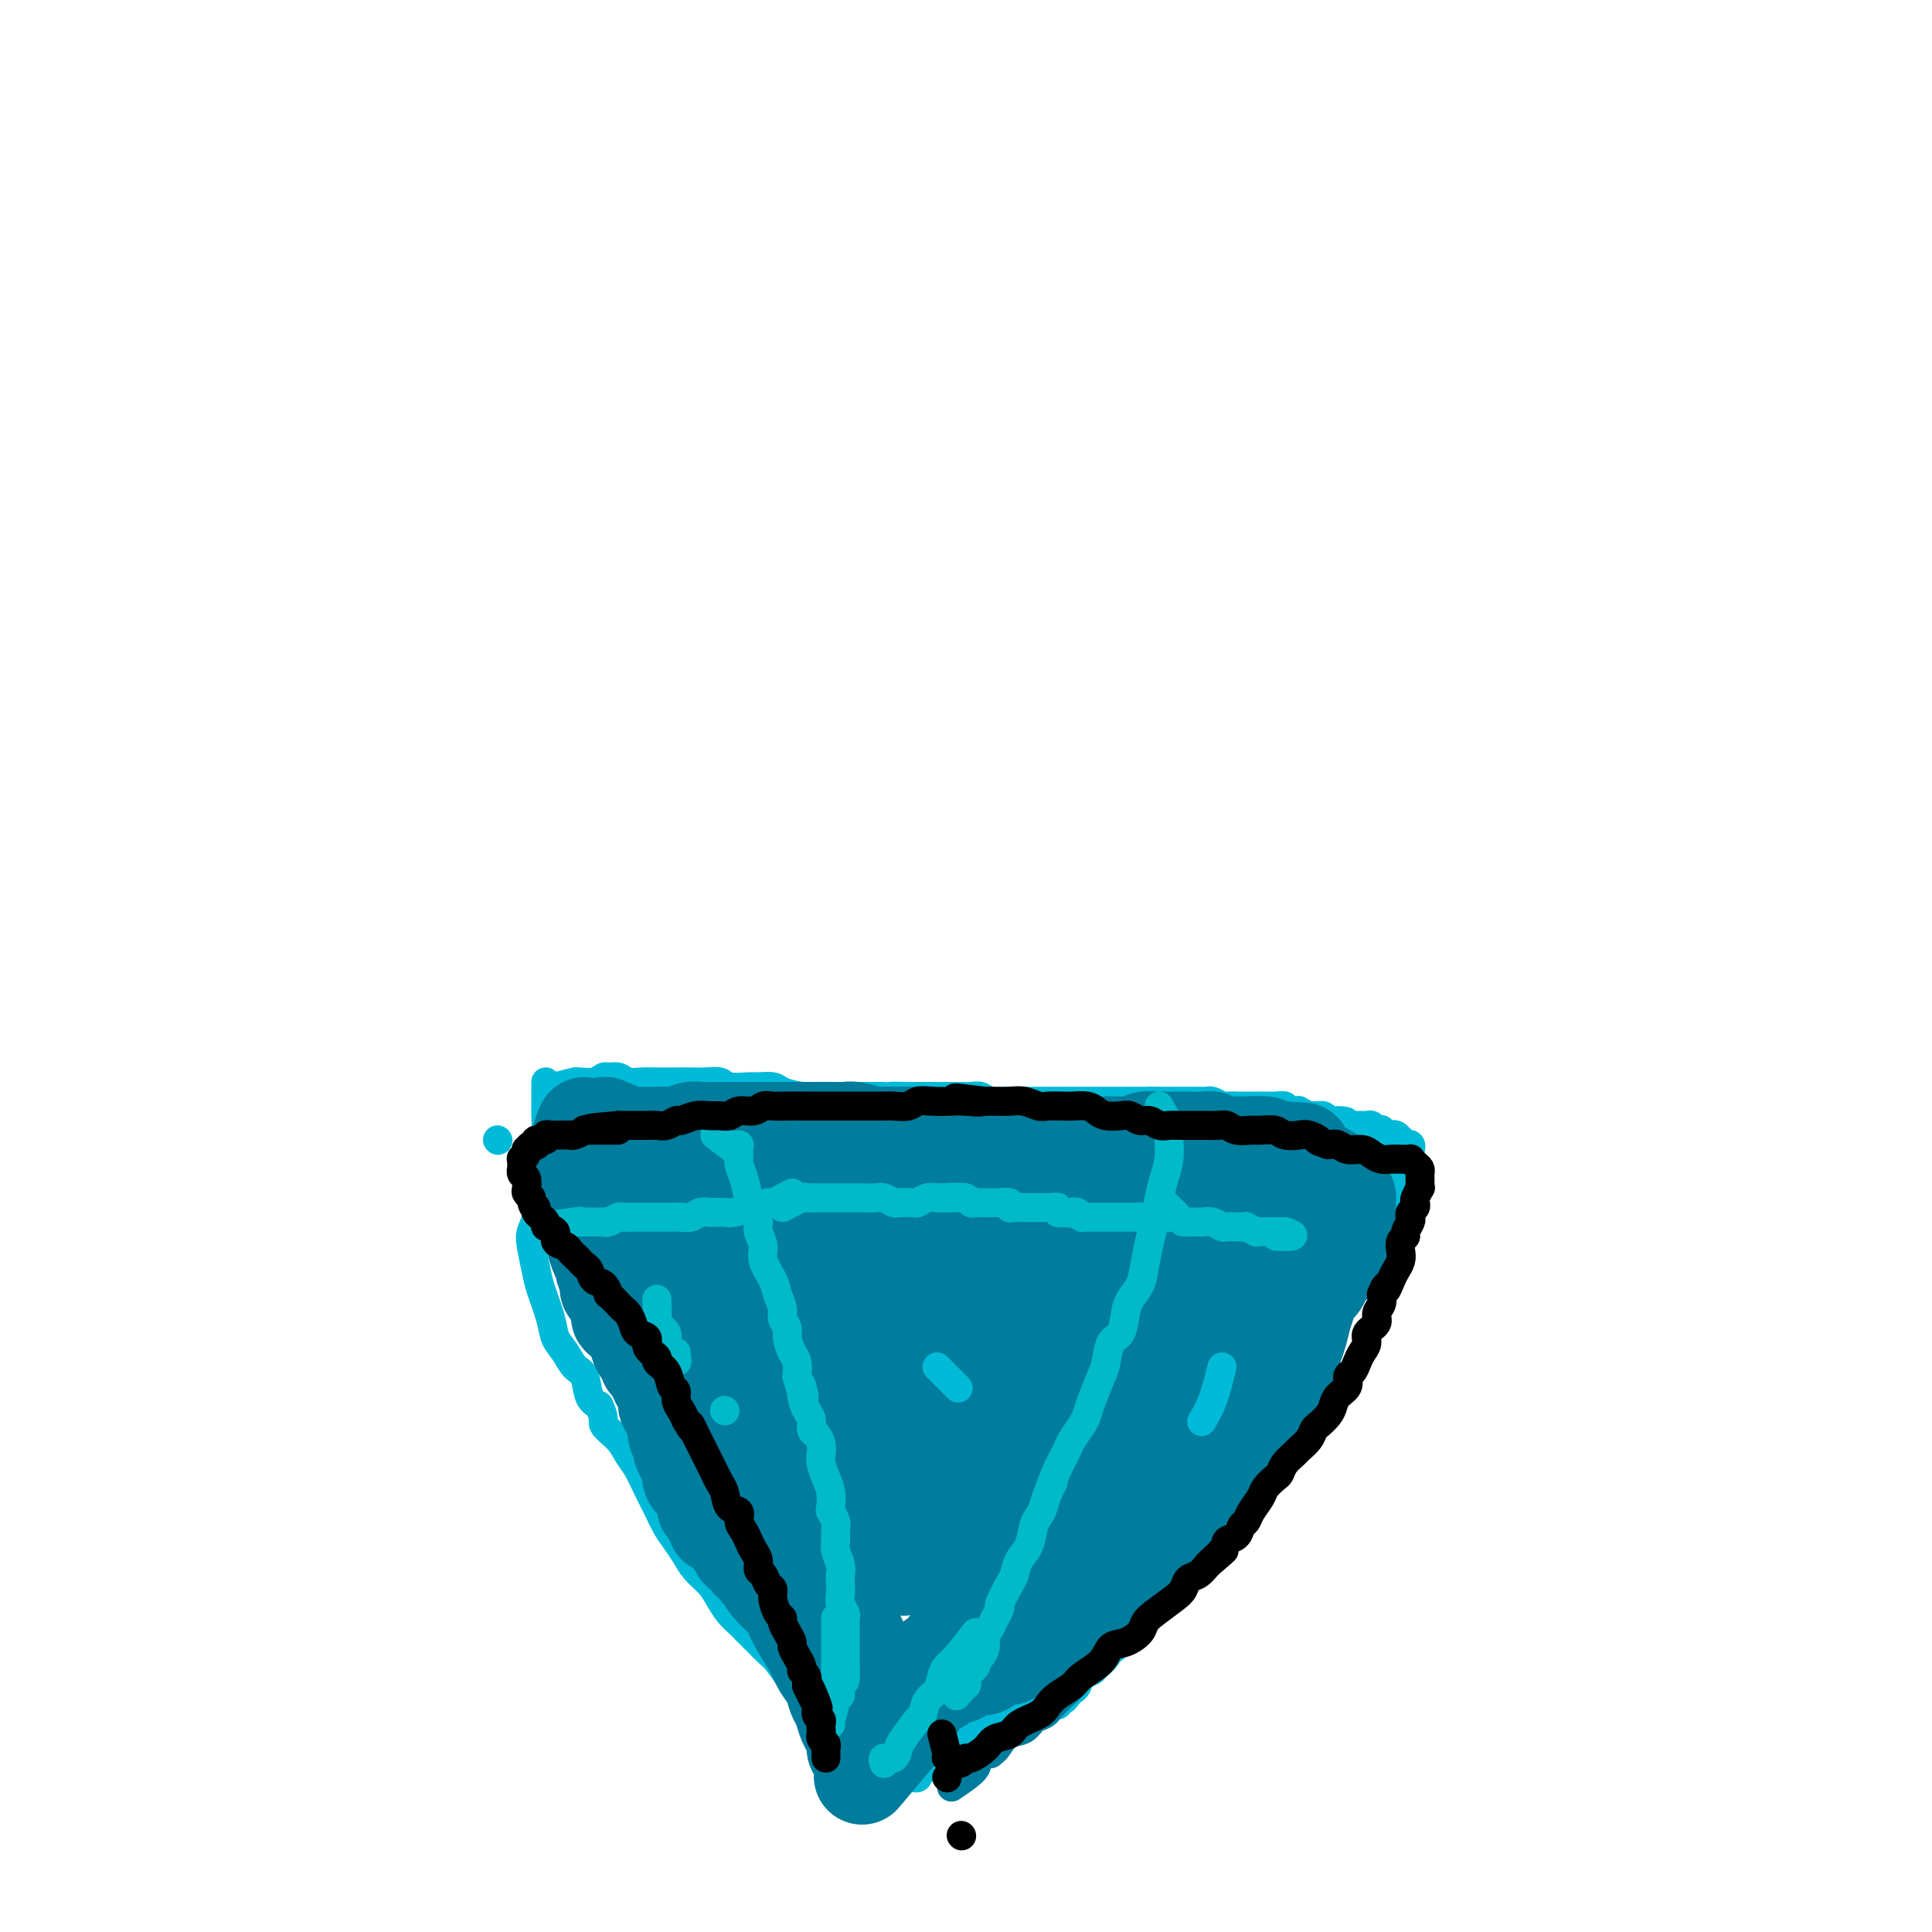 <svg viewBox='0 0 400 400' version='1.1' xmlns='http://www.w3.org/2000/svg' xmlns:xlink='http://www.w3.org/1999/xlink'><g fill='none' stroke='#00BAD8' stroke-width='6' stroke-linecap='round' stroke-linejoin='round'><path d='M115,225c1.701,-0.425 3.401,-0.850 4,-1c0.599,-0.150 0.096,-0.026 0,0c-0.096,0.026 0.215,-0.047 1,0c0.785,0.047 2.044,0.212 3,0c0.956,-0.212 1.610,-0.803 2,-1c0.390,-0.197 0.515,-0.000 1,0c0.485,0.000 1.330,-0.196 2,0c0.670,0.196 1.166,0.785 2,1c0.834,0.215 2.008,0.058 3,0c0.992,-0.058 1.803,-0.017 3,0c1.197,0.017 2.780,0.008 4,0c1.220,-0.008 2.078,-0.016 3,0c0.922,0.016 1.908,0.057 3,0c1.092,-0.057 2.289,-0.212 3,0c0.711,0.212 0.937,0.792 2,1c1.063,0.208 2.963,0.046 4,0c1.037,-0.046 1.211,0.026 2,0c0.789,-0.026 2.193,-0.151 3,0c0.807,0.151 1.016,0.576 2,1c0.984,0.424 2.743,0.846 4,1c1.257,0.154 2.013,0.041 3,0c0.987,-0.041 2.207,-0.011 3,0c0.793,0.011 1.161,0.003 2,0c0.839,-0.003 2.149,-0.001 3,0c0.851,0.001 1.243,0.000 2,0c0.757,-0.000 1.878,-0.000 3,0'/><path d='M182,227c10.887,0.309 4.605,0.083 3,0c-1.605,-0.083 1.467,-0.022 3,0c1.533,0.022 1.527,0.006 2,0c0.473,-0.006 1.426,-0.002 2,0c0.574,0.002 0.769,0.000 1,0c0.231,-0.000 0.499,0.000 1,0c0.501,-0.000 1.237,-0.001 2,0c0.763,0.001 1.554,0.004 2,0c0.446,-0.004 0.546,-0.015 1,0c0.454,0.015 1.263,0.057 2,0c0.737,-0.057 1.401,-0.211 2,0c0.599,0.211 1.133,0.789 2,1c0.867,0.211 2.067,0.057 3,0c0.933,-0.057 1.598,-0.015 2,0c0.402,0.015 0.540,0.004 1,0c0.460,-0.004 1.240,-0.001 2,0c0.760,0.001 1.499,0.000 2,0c0.501,-0.000 0.763,-0.000 1,0c0.237,0.000 0.449,0.000 1,0c0.551,-0.000 1.442,-0.000 2,0c0.558,0.000 0.782,0.000 1,0c0.218,-0.000 0.429,-0.000 1,0c0.571,0.000 1.503,0.000 2,0c0.497,-0.000 0.561,-0.000 1,0c0.439,0.000 1.255,0.000 2,0c0.745,-0.000 1.421,-0.000 2,0c0.579,0.000 1.061,0.000 2,0c0.939,-0.000 2.334,-0.000 3,0c0.666,0.000 0.602,0.000 1,0c0.398,-0.000 1.256,-0.000 2,0c0.744,0.000 1.372,0.000 2,0'/><path d='M238,228c9.081,0.155 3.784,0.041 2,0c-1.784,-0.041 -0.055,-0.011 1,0c1.055,0.011 1.435,0.003 2,0c0.565,-0.003 1.316,-0.002 2,0c0.684,0.002 1.301,0.004 2,0c0.699,-0.004 1.481,-0.015 2,0c0.519,0.015 0.774,0.057 1,0c0.226,-0.057 0.423,-0.211 1,0c0.577,0.211 1.536,0.789 2,1c0.464,0.211 0.435,0.057 1,0c0.565,-0.057 1.723,-0.015 2,0c0.277,0.015 -0.328,0.004 0,0c0.328,-0.004 1.588,-0.001 2,0c0.412,0.001 -0.026,0.000 0,0c0.026,-0.000 0.514,-0.000 1,0c0.486,0.000 0.971,-0.000 1,0c0.029,0.000 -0.397,0.000 0,0c0.397,-0.000 1.617,-0.001 2,0c0.383,0.001 -0.071,0.004 0,0c0.071,-0.004 0.666,-0.015 1,0c0.334,0.015 0.405,0.057 1,0c0.595,-0.057 1.713,-0.212 2,0c0.287,0.212 -0.256,0.793 0,1c0.256,0.207 1.311,0.041 2,0c0.689,-0.041 1.011,0.042 1,0c-0.011,-0.042 -0.354,-0.208 0,0c0.354,0.208 1.404,0.791 2,1c0.596,0.209 0.737,0.046 1,0c0.263,-0.046 0.648,0.026 1,0c0.352,-0.026 0.672,-0.150 1,0c0.328,0.150 0.664,0.575 1,1'/><path d='M275,232c6.135,0.558 2.972,-0.047 2,0c-0.972,0.047 0.246,0.745 1,1c0.754,0.255 1.042,0.068 1,0c-0.042,-0.068 -0.415,-0.018 0,0c0.415,0.018 1.617,0.004 2,0c0.383,-0.004 -0.052,0.003 0,0c0.052,-0.003 0.592,-0.015 1,0c0.408,0.015 0.683,0.055 1,0c0.317,-0.055 0.676,-0.207 1,0c0.324,0.207 0.612,0.774 1,1c0.388,0.226 0.875,0.113 1,0c0.125,-0.113 -0.111,-0.226 0,0c0.111,0.226 0.568,0.792 1,1c0.432,0.208 0.837,0.060 1,0c0.163,-0.060 0.082,-0.031 0,0c-0.082,0.031 -0.167,0.065 0,0c0.167,-0.065 0.585,-0.228 1,0c0.415,0.228 0.828,0.846 1,1c0.172,0.154 0.102,-0.156 0,0c-0.102,0.156 -0.238,0.778 0,1c0.238,0.222 0.848,0.045 1,0c0.152,-0.045 -0.156,0.043 0,0c0.156,-0.043 0.774,-0.218 1,0c0.226,0.218 0.061,0.829 0,1c-0.061,0.171 -0.016,-0.099 0,0c0.016,0.099 0.004,0.565 0,1c-0.004,0.435 -0.001,0.839 0,1c0.001,0.161 0.001,0.081 0,0'/><path d='M292,240c1.220,1.241 0.270,0.843 0,1c-0.270,0.157 0.139,0.867 0,1c-0.139,0.133 -0.825,-0.312 -1,0c-0.175,0.312 0.162,1.382 0,2c-0.162,0.618 -0.822,0.785 -1,1c-0.178,0.215 0.125,0.476 0,1c-0.125,0.524 -0.677,1.309 -1,2c-0.323,0.691 -0.415,1.287 -1,2c-0.585,0.713 -1.662,1.542 -2,2c-0.338,0.458 0.064,0.546 0,1c-0.064,0.454 -0.595,1.273 -1,2c-0.405,0.727 -0.686,1.363 -1,2c-0.314,0.637 -0.663,1.274 -1,2c-0.337,0.726 -0.663,1.542 -1,2c-0.337,0.458 -0.687,0.559 -1,1c-0.313,0.441 -0.590,1.220 -1,2c-0.410,0.780 -0.954,1.559 -1,2c-0.046,0.441 0.405,0.544 0,1c-0.405,0.456 -1.667,1.264 -2,2c-0.333,0.736 0.262,1.401 0,2c-0.262,0.599 -1.380,1.134 -2,2c-0.620,0.866 -0.743,2.063 -1,3c-0.257,0.937 -0.647,1.612 -1,2c-0.353,0.388 -0.668,0.488 -1,1c-0.332,0.512 -0.680,1.437 -1,2c-0.320,0.563 -0.610,0.766 -1,1c-0.390,0.234 -0.878,0.499 -1,1c-0.122,0.501 0.122,1.237 0,2c-0.122,0.763 -0.610,1.551 -1,2c-0.390,0.449 -0.683,0.557 -1,1c-0.317,0.443 -0.659,1.222 -1,2'/><path d='M266,290c-3.914,7.887 -0.698,2.604 0,1c0.698,-1.604 -1.124,0.472 -2,2c-0.876,1.528 -0.808,2.507 -1,3c-0.192,0.493 -0.643,0.499 -1,1c-0.357,0.501 -0.621,1.495 -1,2c-0.379,0.505 -0.875,0.521 -1,1c-0.125,0.479 0.120,1.423 0,2c-0.120,0.577 -0.606,0.789 -1,1c-0.394,0.211 -0.697,0.423 -1,1c-0.303,0.577 -0.606,1.521 -1,2c-0.394,0.479 -0.879,0.495 -1,1c-0.121,0.505 0.123,1.500 0,2c-0.123,0.500 -0.611,0.505 -1,1c-0.389,0.495 -0.677,1.481 -1,2c-0.323,0.519 -0.682,0.572 -1,1c-0.318,0.428 -0.596,1.231 -1,2c-0.404,0.769 -0.933,1.504 -1,2c-0.067,0.496 0.329,0.753 0,1c-0.329,0.247 -1.382,0.485 -2,1c-0.618,0.515 -0.799,1.307 -1,2c-0.201,0.693 -0.421,1.288 -1,2c-0.579,0.712 -1.516,1.542 -2,2c-0.484,0.458 -0.515,0.545 -1,1c-0.485,0.455 -1.424,1.278 -2,2c-0.576,0.722 -0.788,1.344 -1,2c-0.212,0.656 -0.423,1.345 -1,2c-0.577,0.655 -1.519,1.275 -2,2c-0.481,0.725 -0.500,1.555 -1,2c-0.500,0.445 -1.481,0.504 -2,1c-0.519,0.496 -0.577,1.427 -1,2c-0.423,0.573 -1.212,0.786 -2,1'/><path d='M232,340c-2.743,2.764 -2.101,1.173 -2,1c0.101,-0.173 -0.340,1.071 -1,2c-0.660,0.929 -1.539,1.544 -2,2c-0.461,0.456 -0.505,0.752 -1,1c-0.495,0.248 -1.442,0.449 -2,1c-0.558,0.551 -0.728,1.453 -1,2c-0.272,0.547 -0.645,0.739 -1,1c-0.355,0.261 -0.691,0.591 -1,1c-0.309,0.409 -0.590,0.897 -1,1c-0.410,0.103 -0.950,-0.179 -1,0c-0.050,0.179 0.389,0.818 0,1c-0.389,0.182 -1.606,-0.095 -2,0c-0.394,0.095 0.035,0.560 0,1c-0.035,0.440 -0.535,0.854 -1,1c-0.465,0.146 -0.894,0.025 -1,0c-0.106,-0.025 0.113,0.046 0,0c-0.113,-0.046 -0.556,-0.208 -1,0c-0.444,0.208 -0.890,0.788 -1,1c-0.110,0.212 0.114,0.057 0,0c-0.114,-0.057 -0.567,-0.015 -1,0c-0.433,0.015 -0.847,0.004 -1,0c-0.153,-0.004 -0.044,-0.001 0,0c0.044,0.001 0.022,0.001 0,0'/><path d='M103,236c0.000,0.000 0.100,0.100 0.1,0.1'/><path d='M113,224c-0.002,1.618 -0.003,3.237 0,4c0.003,0.763 0.011,0.671 0,1c-0.011,0.329 -0.041,1.078 0,2c0.041,0.922 0.154,2.017 0,3c-0.154,0.983 -0.576,1.856 -1,3c-0.424,1.144 -0.849,2.561 -1,4c-0.151,1.439 -0.027,2.900 0,4c0.027,1.100 -0.042,1.838 0,3c0.042,1.162 0.195,2.748 0,4c-0.195,1.252 -0.739,2.169 -1,3c-0.261,0.831 -0.240,1.577 0,3c0.240,1.423 0.697,3.525 1,5c0.303,1.475 0.451,2.325 1,4c0.549,1.675 1.499,4.176 2,6c0.501,1.824 0.553,2.971 1,4c0.447,1.029 1.288,1.939 2,3c0.712,1.061 1.294,2.274 2,3c0.706,0.726 1.536,0.965 2,2c0.464,1.035 0.561,2.867 1,4c0.439,1.133 1.219,1.566 2,2'/><path d='M124,291c1.462,2.929 0.618,3.252 1,4c0.382,0.748 1.989,1.921 3,3c1.011,1.079 1.426,2.063 2,3c0.574,0.937 1.309,1.825 2,3c0.691,1.175 1.340,2.635 2,4c0.660,1.365 1.330,2.634 2,4c0.670,1.366 1.338,2.830 2,4c0.662,1.170 1.318,2.045 2,3c0.682,0.955 1.390,1.989 2,3c0.610,1.011 1.122,2.000 2,3c0.878,1.000 2.122,2.011 3,3c0.878,0.989 1.390,1.955 2,3c0.610,1.045 1.318,2.167 2,3c0.682,0.833 1.337,1.376 2,2c0.663,0.624 1.335,1.328 2,2c0.665,0.672 1.323,1.310 2,2c0.677,0.690 1.375,1.430 2,2c0.625,0.570 1.178,0.969 2,2c0.822,1.031 1.911,2.695 3,4c1.089,1.305 2.176,2.250 3,3c0.824,0.750 1.386,1.304 2,2c0.614,0.696 1.282,1.534 2,2c0.718,0.466 1.488,0.559 2,1c0.512,0.441 0.766,1.232 1,2c0.234,0.768 0.448,1.515 1,2c0.552,0.485 1.441,0.707 2,1c0.559,0.293 0.789,0.656 1,1c0.211,0.344 0.403,0.670 1,1c0.597,0.330 1.599,0.666 2,1c0.401,0.334 0.200,0.667 0,1'/><path d='M181,365c5.922,6.431 2.226,2.507 1,1c-1.226,-1.507 0.016,-0.598 1,0c0.984,0.598 1.710,0.885 2,1c0.290,0.115 0.145,0.057 0,0'/><path d='M253,240c0.000,0.000 0.100,0.100 0.1,0.1'/><path d='M253,233c-0.304,1.504 -0.607,3.008 -1,4c-0.393,0.992 -0.875,1.473 -1,2c-0.125,0.527 0.107,1.100 0,2c-0.107,0.900 -0.553,2.128 -1,3c-0.447,0.872 -0.894,1.387 -1,2c-0.106,0.613 0.128,1.323 0,2c-0.128,0.677 -0.617,1.322 -1,2c-0.383,0.678 -0.661,1.389 -1,2c-0.339,0.611 -0.740,1.122 -1,2c-0.260,0.878 -0.381,2.122 -1,3c-0.619,0.878 -1.738,1.390 -2,2c-0.262,0.610 0.332,1.319 0,2c-0.332,0.681 -1.590,1.333 -2,2c-0.410,0.667 0.030,1.348 0,2c-0.030,0.652 -0.529,1.274 -1,2c-0.471,0.726 -0.915,1.556 -1,2c-0.085,0.444 0.188,0.503 0,1c-0.188,0.497 -0.838,1.432 -1,2c-0.162,0.568 0.164,0.768 0,1c-0.164,0.232 -0.817,0.495 -1,1c-0.183,0.505 0.105,1.251 0,2c-0.105,0.749 -0.601,1.500 -1,2c-0.399,0.500 -0.699,0.750 -1,1'/><path d='M235,279c-2.963,7.456 -1.370,3.096 -1,2c0.370,-1.096 -0.483,1.072 -1,2c-0.517,0.928 -0.698,0.616 -1,1c-0.302,0.384 -0.725,1.465 -1,2c-0.275,0.535 -0.403,0.524 -1,1c-0.597,0.476 -1.663,1.438 -2,2c-0.337,0.562 0.054,0.724 0,1c-0.054,0.276 -0.554,0.665 -1,1c-0.446,0.335 -0.836,0.615 -1,1c-0.164,0.385 -0.100,0.874 0,1c0.100,0.126 0.237,-0.110 0,0c-0.237,0.110 -0.848,0.565 -1,1c-0.152,0.435 0.155,0.848 0,1c-0.155,0.152 -0.773,0.041 -1,0c-0.227,-0.041 -0.065,-0.012 0,0c0.065,0.012 0.032,0.006 0,0'/><path d='M130,243c0.000,0.000 0.100,0.100 0.1,0.1'/><path d='M128,252c0.732,-1.494 1.464,-2.988 2,-4c0.536,-1.012 0.875,-1.542 1,-2c0.125,-0.458 0.036,-0.845 0,-1c-0.036,-0.155 -0.018,-0.077 0,0'/><path d='M141,235c0.000,0.000 0.100,0.100 0.1,0.1'/><path d='M140,238c-0.847,1.674 -1.695,3.348 -2,4c-0.305,0.652 -0.068,0.283 0,0c0.068,-0.283 -0.033,-0.478 0,0c0.033,0.478 0.201,1.630 0,2c-0.201,0.370 -0.772,-0.042 -1,0c-0.228,0.042 -0.114,0.537 0,1c0.114,0.463 0.227,0.894 0,1c-0.227,0.106 -0.794,-0.112 -1,0c-0.206,0.112 -0.051,0.556 0,1c0.051,0.444 -0.000,0.889 0,1c0.000,0.111 0.053,-0.111 0,0c-0.053,0.111 -0.210,0.556 0,1c0.210,0.444 0.787,0.889 1,1c0.213,0.111 0.061,-0.111 0,0c-0.061,0.111 -0.030,0.553 0,1c0.030,0.447 0.060,0.897 0,1c-0.060,0.103 -0.209,-0.141 0,0c0.209,0.141 0.778,0.667 1,1c0.222,0.333 0.098,0.474 0,1c-0.098,0.526 -0.171,1.436 0,2c0.171,0.564 0.585,0.782 1,1'/><path d='M139,257c0.399,1.571 -0.104,0.998 0,1c0.104,0.002 0.815,0.578 1,1c0.185,0.422 -0.157,0.690 0,1c0.157,0.310 0.813,0.660 1,1c0.187,0.340 -0.094,0.668 0,1c0.094,0.332 0.564,0.666 1,1c0.436,0.334 0.839,0.667 1,1c0.161,0.333 0.081,0.667 0,1c-0.081,0.333 -0.163,0.667 0,1c0.163,0.333 0.569,0.667 1,1c0.431,0.333 0.885,0.667 1,1c0.115,0.333 -0.110,0.667 0,1c0.110,0.333 0.555,0.667 1,1c0.445,0.333 0.890,0.667 1,1c0.110,0.333 -0.115,0.667 0,1c0.115,0.333 0.569,0.667 1,1c0.431,0.333 0.837,0.667 1,1c0.163,0.333 0.081,0.667 0,1c-0.081,0.333 -0.163,0.666 0,1c0.163,0.334 0.569,0.671 1,1c0.431,0.329 0.886,0.651 1,1c0.114,0.349 -0.114,0.724 0,1c0.114,0.276 0.569,0.454 1,1c0.431,0.546 0.837,1.459 1,2c0.163,0.541 0.082,0.708 0,1c-0.082,0.292 -0.166,0.708 0,1c0.166,0.292 0.583,0.459 1,1c0.417,0.541 0.833,1.454 1,2c0.167,0.546 0.083,0.724 0,1c-0.083,0.276 -0.167,0.650 0,1c0.167,0.350 0.583,0.675 1,1'/><path d='M156,290c2.565,5.225 0.476,1.786 0,1c-0.476,-0.786 0.661,1.081 1,2c0.339,0.919 -0.121,0.890 0,1c0.121,0.110 0.821,0.358 1,1c0.179,0.642 -0.163,1.678 0,2c0.163,0.322 0.831,-0.068 1,0c0.169,0.068 -0.161,0.596 0,1c0.161,0.404 0.813,0.686 1,1c0.187,0.314 -0.091,0.661 0,1c0.091,0.339 0.549,0.671 1,1c0.451,0.329 0.893,0.654 1,1c0.107,0.346 -0.122,0.711 0,1c0.122,0.289 0.595,0.500 1,1c0.405,0.500 0.742,1.288 1,2c0.258,0.712 0.436,1.346 1,2c0.564,0.654 1.513,1.326 2,2c0.487,0.674 0.513,1.349 1,2c0.487,0.651 1.435,1.277 2,2c0.565,0.723 0.747,1.544 1,2c0.253,0.456 0.576,0.545 1,1c0.424,0.455 0.950,1.274 1,2c0.050,0.726 -0.375,1.360 0,2c0.375,0.640 1.551,1.285 2,2c0.449,0.715 0.173,1.498 0,2c-0.173,0.502 -0.242,0.722 0,1c0.242,0.278 0.796,0.613 1,1c0.204,0.387 0.058,0.825 0,1c-0.058,0.175 -0.029,0.088 0,0'/><path d='M155,255c0.000,0.000 0.100,0.100 0.1,0.1'/><path d='M153,256c1.710,0.417 3.421,0.833 4,1c0.579,0.167 0.028,0.083 0,0c-0.028,-0.083 0.467,-0.167 1,0c0.533,0.167 1.102,0.584 2,1c0.898,0.416 2.123,0.829 3,1c0.877,0.171 1.406,0.099 2,0c0.594,-0.099 1.255,-0.224 2,0c0.745,0.224 1.576,0.796 2,1c0.424,0.204 0.443,0.041 1,0c0.557,-0.041 1.654,0.042 2,0c0.346,-0.042 -0.058,-0.207 0,0c0.058,0.207 0.578,0.788 1,1c0.422,0.212 0.747,0.057 1,0c0.253,-0.057 0.435,-0.015 1,0c0.565,0.015 1.515,0.004 2,0c0.485,-0.004 0.506,-0.001 1,0c0.494,0.001 1.462,0.000 2,0c0.538,-0.000 0.645,-0.000 1,0c0.355,0.000 0.959,0.000 2,0c1.041,-0.000 2.521,-0.000 4,0'/><path d='M187,261c5.394,0.774 1.878,0.207 1,0c-0.878,-0.207 0.881,-0.056 2,0c1.119,0.056 1.598,0.015 2,0c0.402,-0.015 0.726,-0.004 1,0c0.274,0.004 0.496,0.001 1,0c0.504,-0.001 1.290,0.001 2,0c0.710,-0.001 1.344,-0.004 2,0c0.656,0.004 1.334,0.016 2,0c0.666,-0.016 1.319,-0.061 2,0c0.681,0.061 1.390,0.226 2,0c0.610,-0.226 1.122,-0.845 2,-1c0.878,-0.155 2.123,0.155 3,0c0.877,-0.155 1.387,-0.773 2,-1c0.613,-0.227 1.329,-0.061 2,0c0.671,0.061 1.298,0.017 2,0c0.702,-0.017 1.479,-0.008 2,0c0.521,0.008 0.785,0.016 1,0c0.215,-0.016 0.381,-0.057 1,0c0.619,0.057 1.691,0.211 2,0c0.309,-0.211 -0.143,-0.789 0,-1c0.143,-0.211 0.883,-0.057 1,0c0.117,0.057 -0.390,0.015 0,0c0.390,-0.015 1.676,-0.004 2,0c0.324,0.004 -0.316,0.001 0,0c0.316,-0.001 1.587,-0.000 2,0c0.413,0.000 -0.034,0.000 0,0c0.034,-0.000 0.548,-0.000 1,0c0.452,0.000 0.844,0.000 1,0c0.156,-0.000 0.078,-0.000 0,0'/><path d='M232,292c-0.325,1.617 -0.649,3.233 -1,4c-0.351,0.767 -0.728,0.683 -1,1c-0.272,0.317 -0.440,1.033 -1,2c-0.560,0.967 -1.512,2.184 -2,3c-0.488,0.816 -0.513,1.230 -1,2c-0.487,0.770 -1.435,1.896 -2,3c-0.565,1.104 -0.748,2.186 -1,3c-0.252,0.814 -0.575,1.361 -1,2c-0.425,0.639 -0.954,1.369 -1,2c-0.046,0.631 0.390,1.161 0,2c-0.390,0.839 -1.606,1.986 -2,3c-0.394,1.014 0.035,1.895 0,3c-0.035,1.105 -0.535,2.432 -1,3c-0.465,0.568 -0.894,0.375 -1,1c-0.106,0.625 0.111,2.068 0,3c-0.111,0.932 -0.551,1.353 -1,2c-0.449,0.647 -0.909,1.521 -1,2c-0.091,0.479 0.186,0.562 0,1c-0.186,0.438 -0.833,1.230 -1,2c-0.167,0.770 0.148,1.519 0,2c-0.148,0.481 -0.758,0.695 -1,1c-0.242,0.305 -0.116,0.700 0,1c0.116,0.300 0.224,0.504 0,1c-0.224,0.496 -0.778,1.285 -1,2c-0.222,0.715 -0.111,1.358 0,2'/><path d='M212,345c-1.309,3.978 -1.083,0.922 -1,0c0.083,-0.922 0.022,0.289 0,1c-0.022,0.711 -0.006,0.922 0,1c0.006,0.078 0.002,0.022 0,0c-0.002,-0.022 -0.001,-0.011 0,0'/><path d='M170,319c0.752,1.528 1.504,3.056 2,4c0.496,0.944 0.738,1.305 1,2c0.262,0.695 0.546,1.723 1,3c0.454,1.277 1.080,2.803 2,4c0.920,1.197 2.134,2.063 3,3c0.866,0.937 1.385,1.943 2,3c0.615,1.057 1.327,2.163 2,3c0.673,0.837 1.307,1.404 2,2c0.693,0.596 1.444,1.221 2,2c0.556,0.779 0.919,1.710 1,2c0.081,0.290 -0.118,-0.063 0,0c0.118,0.063 0.552,0.542 1,1c0.448,0.458 0.908,0.893 1,1c0.092,0.107 -0.185,-0.116 0,0c0.185,0.116 0.833,0.571 1,1c0.167,0.429 -0.148,0.833 0,1c0.148,0.167 0.758,0.097 1,0c0.242,-0.097 0.116,-0.222 0,0c-0.116,0.222 -0.224,0.791 0,1c0.224,0.209 0.778,0.060 1,0c0.222,-0.060 0.111,-0.030 0,0'/><path d='M226,343c-1.625,0.749 -3.250,1.499 -4,2c-0.750,0.501 -0.624,0.755 -1,1c-0.376,0.245 -1.256,0.481 -2,1c-0.744,0.519 -1.354,1.323 -2,2c-0.646,0.677 -1.328,1.229 -2,2c-0.672,0.771 -1.336,1.761 -2,2c-0.664,0.239 -1.330,-0.273 -2,0c-0.670,0.273 -1.346,1.331 -2,2c-0.654,0.669 -1.287,0.949 -2,1c-0.713,0.051 -1.506,-0.127 -2,0c-0.494,0.127 -0.691,0.560 -1,1c-0.309,0.440 -0.732,0.888 -1,1c-0.268,0.112 -0.381,-0.111 -1,0c-0.619,0.111 -1.743,0.554 -2,1c-0.257,0.446 0.352,0.893 0,1c-0.352,0.107 -1.666,-0.125 -2,0c-0.334,0.125 0.313,0.608 0,1c-0.313,0.392 -1.585,0.694 -2,1c-0.415,0.306 0.029,0.617 0,1c-0.029,0.383 -0.529,0.838 -1,1c-0.471,0.162 -0.914,0.029 -1,0c-0.086,-0.029 0.183,0.044 0,0c-0.183,-0.044 -0.819,-0.204 -1,0c-0.181,0.204 0.091,0.773 0,1c-0.091,0.227 -0.546,0.114 -1,0'/><path d='M192,365c-5.277,3.630 -1.470,1.704 0,1c1.470,-0.704 0.604,-0.184 0,0c-0.604,0.184 -0.947,0.034 -1,0c-0.053,-0.034 0.183,0.047 0,0c-0.183,-0.047 -0.785,-0.223 -1,0c-0.215,0.223 -0.044,0.844 0,1c0.044,0.156 -0.040,-0.154 0,0c0.040,0.154 0.203,0.772 0,1c-0.203,0.228 -0.772,0.065 -1,0c-0.228,-0.065 -0.114,-0.033 0,0'/><path d='M145,241c-0.839,-1.717 -1.679,-3.434 -2,-4c-0.321,-0.566 -0.125,0.020 0,0c0.125,-0.020 0.177,-0.644 0,-1c-0.177,-0.356 -0.583,-0.442 -1,-1c-0.417,-0.558 -0.844,-1.586 -1,-2c-0.156,-0.414 -0.042,-0.214 0,0c0.042,0.214 0.011,0.442 0,0c-0.011,-0.442 -0.003,-1.555 0,-2c0.003,-0.445 0.002,-0.223 0,0'/><path d='M127,243c-1.235,1.634 -2.471,3.268 -3,4c-0.529,0.732 -0.352,0.561 0,1c0.352,0.439 0.878,1.489 1,3c0.122,1.511 -0.159,3.484 0,5c0.159,1.516 0.760,2.576 1,3c0.240,0.424 0.120,0.212 0,0'/></g>
<g fill='none' stroke='#007C9C' stroke-width='6' stroke-linecap='round' stroke-linejoin='round'><path d='M128,239c-0.839,1.620 -1.678,3.240 -2,4c-0.322,0.760 -0.127,0.661 0,1c0.127,0.339 0.187,1.115 0,2c-0.187,0.885 -0.621,1.877 -1,3c-0.379,1.123 -0.702,2.376 0,1c0.702,-1.376 2.429,-5.382 3,-7c0.571,-1.618 -0.012,-0.850 0,-1c0.012,-0.150 0.621,-1.219 1,-2c0.379,-0.781 0.529,-1.275 1,-2c0.471,-0.725 1.261,-1.680 0,0c-1.261,1.680 -4.575,5.997 -6,8c-1.425,2.003 -0.961,1.693 -1,2c-0.039,0.307 -0.583,1.231 -1,2c-0.417,0.769 -0.709,1.385 -1,2'/><path d='M121,252c-1.202,2.333 -0.708,1.667 0,3c0.708,1.333 1.631,4.667 2,6c0.369,1.333 0.185,0.667 0,0'/></g>
<g fill='none' stroke='#007C9C' stroke-width='20' stroke-linecap='round' stroke-linejoin='round'><path d='M121,241c1.171,1.706 2.341,3.412 3,4c0.659,0.588 0.806,0.059 1,0c0.194,-0.059 0.434,0.352 1,1c0.566,0.648 1.456,1.534 2,2c0.544,0.466 0.741,0.512 1,1c0.259,0.488 0.581,1.419 1,2c0.419,0.581 0.935,0.812 1,1c0.065,0.188 -0.321,0.332 0,1c0.321,0.668 1.350,1.861 1,0c-0.350,-1.861 -2.079,-6.774 -3,-9c-0.921,-2.226 -1.034,-1.765 -1,-2c0.034,-0.235 0.215,-1.166 0,-2c-0.215,-0.834 -0.827,-1.571 -1,-2c-0.173,-0.429 0.093,-0.551 0,-1c-0.093,-0.449 -0.547,-1.224 -1,-2'/><path d='M126,235c-1.099,-3.210 -0.845,-2.234 0,0c0.845,2.234 2.283,5.726 3,7c0.717,1.274 0.714,0.330 1,1c0.286,0.670 0.861,2.953 1,4c0.139,1.047 -0.159,0.859 0,1c0.159,0.141 0.775,0.612 1,1c0.225,0.388 0.060,0.692 0,1c-0.060,0.308 -0.016,0.622 0,1c0.016,0.378 0.005,0.822 0,1c-0.005,0.178 -0.002,0.089 0,0'/><path d='M121,233c-0.537,1.238 -1.073,2.477 -1,4c0.073,1.523 0.756,3.332 1,4c0.244,0.668 0.050,0.195 0,1c-0.050,0.805 0.043,2.888 0,4c-0.043,1.112 -0.222,1.254 0,2c0.222,0.746 0.843,2.096 1,3c0.157,0.904 -0.151,1.362 0,2c0.151,0.638 0.763,1.456 1,2c0.237,0.544 0.101,0.813 0,1c-0.101,0.187 -0.166,0.290 0,1c0.166,0.710 0.564,2.025 1,3c0.436,0.975 0.909,1.609 1,2c0.091,0.391 -0.201,0.539 0,1c0.201,0.461 0.894,1.236 1,2c0.106,0.764 -0.375,1.517 0,2c0.375,0.483 1.606,0.697 2,1c0.394,0.303 -0.048,0.697 0,1c0.048,0.303 0.585,0.515 1,1c0.415,0.485 0.707,1.242 1,2'/><path d='M130,272c0.940,2.030 0.290,1.106 0,1c-0.290,-0.106 -0.218,0.605 0,1c0.218,0.395 0.584,0.473 1,1c0.416,0.527 0.881,1.503 1,2c0.119,0.497 -0.109,0.514 0,1c0.109,0.486 0.555,1.440 1,2c0.445,0.560 0.889,0.727 1,1c0.111,0.273 -0.111,0.654 0,1c0.111,0.346 0.556,0.659 1,1c0.444,0.341 0.888,0.711 1,1c0.112,0.289 -0.110,0.497 0,1c0.110,0.503 0.550,1.300 1,2c0.450,0.700 0.909,1.304 1,2c0.091,0.696 -0.187,1.486 0,2c0.187,0.514 0.838,0.754 1,1c0.162,0.246 -0.167,0.500 0,1c0.167,0.500 0.829,1.246 1,2c0.171,0.754 -0.147,1.515 0,2c0.147,0.485 0.761,0.693 1,1c0.239,0.307 0.103,0.711 0,1c-0.103,0.289 -0.172,0.462 0,1c0.172,0.538 0.585,1.439 1,2c0.415,0.561 0.833,0.780 1,1c0.167,0.220 0.082,0.439 0,1c-0.082,0.561 -0.162,1.463 0,2c0.162,0.537 0.564,0.707 1,1c0.436,0.293 0.904,0.708 1,1c0.096,0.292 -0.180,0.460 0,1c0.180,0.540 0.818,1.453 1,2c0.182,0.547 -0.091,0.728 0,1c0.091,0.272 0.545,0.636 1,1'/><path d='M147,313c2.586,6.218 0.552,1.263 0,0c-0.552,-1.263 0.377,1.167 1,2c0.623,0.833 0.940,0.070 1,0c0.060,-0.070 -0.137,0.554 0,1c0.137,0.446 0.609,0.715 1,1c0.391,0.285 0.701,0.587 1,1c0.299,0.413 0.587,0.938 1,1c0.413,0.062 0.950,-0.339 1,0c0.050,0.339 -0.389,1.419 0,2c0.389,0.581 1.606,0.663 2,1c0.394,0.337 -0.035,0.930 0,1c0.035,0.070 0.534,-0.384 1,0c0.466,0.384 0.898,1.607 1,2c0.102,0.393 -0.127,-0.044 0,0c0.127,0.044 0.612,0.570 1,1c0.388,0.430 0.681,0.764 1,1c0.319,0.236 0.663,0.373 1,1c0.337,0.627 0.668,1.744 1,2c0.332,0.256 0.666,-0.349 1,0c0.334,0.349 0.667,1.652 1,2c0.333,0.348 0.667,-0.258 1,0c0.333,0.258 0.667,1.378 1,2c0.333,0.622 0.667,0.744 1,1c0.333,0.256 0.667,0.647 1,1c0.333,0.353 0.667,0.668 1,1c0.333,0.332 0.667,0.680 1,1c0.333,0.320 0.667,0.611 1,1c0.333,0.389 0.667,0.878 1,1c0.333,0.122 0.667,-0.121 1,0c0.333,0.121 0.667,0.606 1,1c0.333,0.394 0.667,0.697 1,1'/><path d='M174,342c4.433,4.725 2.015,2.036 1,1c-1.015,-1.036 -0.627,-0.419 0,0c0.627,0.419 1.491,0.638 2,1c0.509,0.362 0.661,0.865 1,1c0.339,0.135 0.865,-0.099 1,0c0.135,0.099 -0.121,0.530 0,1c0.121,0.470 0.619,0.980 1,1c0.381,0.020 0.645,-0.448 1,0c0.355,0.448 0.801,1.813 0,0c-0.801,-1.813 -2.848,-6.802 -4,-9c-1.152,-2.198 -1.410,-1.604 -2,-2c-0.590,-0.396 -1.513,-1.782 -2,-3c-0.487,-1.218 -0.539,-2.268 -1,-3c-0.461,-0.732 -1.331,-1.144 -2,-2c-0.669,-0.856 -1.138,-2.154 -2,-3c-0.862,-0.846 -2.118,-1.241 -3,-2c-0.882,-0.759 -1.391,-1.883 -2,-3c-0.609,-1.117 -1.318,-2.228 -2,-3c-0.682,-0.772 -1.337,-1.207 -2,-2c-0.663,-0.793 -1.332,-1.944 -2,-3c-0.668,-1.056 -1.334,-2.016 -2,-3c-0.666,-0.984 -1.333,-1.992 -2,-3'/><path d='M153,306c-3.297,-4.009 -2.039,-2.032 -2,-2c0.039,0.032 -1.141,-1.882 -2,-3c-0.859,-1.118 -1.396,-1.440 -2,-2c-0.604,-0.560 -1.274,-1.358 -2,-2c-0.726,-0.642 -1.506,-1.129 -2,-2c-0.494,-0.871 -0.700,-2.125 -1,-3c-0.300,-0.875 -0.692,-1.371 -1,-2c-0.308,-0.629 -0.530,-1.390 -1,-2c-0.470,-0.610 -1.187,-1.069 -2,-2c-0.813,-0.931 -1.723,-2.332 -2,-3c-0.277,-0.668 0.080,-0.602 0,-1c-0.080,-0.398 -0.595,-1.262 -1,-2c-0.405,-0.738 -0.700,-1.352 -1,-2c-0.300,-0.648 -0.606,-1.329 -1,-2c-0.394,-0.671 -0.875,-1.330 -1,-2c-0.125,-0.670 0.106,-1.349 0,-2c-0.106,-0.651 -0.549,-1.273 -1,-2c-0.451,-0.727 -0.909,-1.560 -1,-2c-0.091,-0.440 0.187,-0.488 0,-1c-0.187,-0.512 -0.839,-1.489 -1,-2c-0.161,-0.511 0.168,-0.556 0,-1c-0.168,-0.444 -0.833,-1.289 -1,-2c-0.167,-0.711 0.166,-1.290 0,-2c-0.166,-0.710 -0.829,-1.552 -1,-2c-0.171,-0.448 0.150,-0.501 0,-1c-0.150,-0.499 -0.772,-1.443 -1,-2c-0.228,-0.557 -0.061,-0.727 0,-1c0.061,-0.273 0.016,-0.651 0,-1c-0.016,-0.349 -0.004,-0.671 0,-1c0.004,-0.329 0.001,-0.665 0,-1c-0.001,-0.335 -0.001,-0.667 0,-1'/><path d='M126,250c-1.547,-5.430 -0.415,-2.505 0,-2c0.415,0.505 0.111,-1.409 0,-2c-0.111,-0.591 -0.030,0.140 0,0c0.030,-0.140 0.008,-1.151 0,-2c-0.008,-0.849 -0.002,-1.537 0,-2c0.002,-0.463 0.001,-0.702 0,-1c-0.001,-0.298 -0.000,-0.653 0,-1c0.000,-0.347 0.000,-0.684 0,-1c-0.000,-0.316 -0.000,-0.610 0,-1c0.000,-0.390 0.000,-0.875 0,-1c-0.000,-0.125 -0.001,0.110 0,0c0.001,-0.110 0.003,-0.565 0,-1c-0.003,-0.435 -0.011,-0.848 0,-1c0.011,-0.152 0.041,-0.041 0,0c-0.041,0.041 -0.155,0.012 0,0c0.155,-0.012 0.577,-0.006 1,0'/><path d='M127,235c0.330,-2.321 0.655,-0.622 1,0c0.345,0.622 0.711,0.167 1,0c0.289,-0.167 0.500,-0.045 1,0c0.500,0.045 1.288,0.013 2,0c0.712,-0.013 1.350,-0.007 2,0c0.650,0.007 1.314,0.016 2,0c0.686,-0.016 1.394,-0.057 2,0c0.606,0.057 1.111,0.211 2,0c0.889,-0.211 2.164,-0.789 3,-1c0.836,-0.211 1.235,-0.057 2,0c0.765,0.057 1.896,0.015 3,0c1.104,-0.015 2.181,-0.004 3,0c0.819,0.004 1.381,0.001 2,0c0.619,-0.001 1.294,-0.000 2,0c0.706,0.000 1.443,0.000 2,0c0.557,-0.000 0.935,-0.000 2,0c1.065,0.000 2.817,0.000 4,0c1.183,-0.000 1.795,-0.001 3,0c1.205,0.001 3.002,0.004 4,0c0.998,-0.004 1.196,-0.015 2,0c0.804,0.015 2.213,0.057 3,0c0.787,-0.057 0.953,-0.211 2,0c1.047,0.211 2.974,0.788 4,1c1.026,0.212 1.150,0.061 2,0c0.850,-0.061 2.425,-0.030 4,0'/><path d='M187,235c9.570,-0.065 3.494,-0.228 2,0c-1.494,0.228 1.595,0.846 3,1c1.405,0.154 1.125,-0.155 2,0c0.875,0.155 2.905,0.774 4,1c1.095,0.226 1.255,0.061 2,0c0.745,-0.061 2.076,-0.016 3,0c0.924,0.016 1.441,0.004 2,0c0.559,-0.004 1.160,-0.001 2,0c0.840,0.001 1.920,0.000 3,0c1.080,-0.000 2.162,-0.000 3,0c0.838,0.000 1.432,0.000 2,0c0.568,-0.000 1.108,0.000 2,0c0.892,-0.000 2.135,-0.000 3,0c0.865,0.000 1.352,0.001 2,0c0.648,-0.001 1.458,-0.004 3,0c1.542,0.004 3.817,0.015 5,0c1.183,-0.015 1.274,-0.057 2,0c0.726,0.057 2.085,0.211 3,0c0.915,-0.211 1.385,-0.789 2,-1c0.615,-0.211 1.376,-0.056 2,0c0.624,0.056 1.112,0.014 2,0c0.888,-0.014 2.177,-0.000 3,0c0.823,0.000 1.180,-0.014 2,0c0.820,0.014 2.103,0.056 3,0c0.897,-0.056 1.407,-0.211 2,0c0.593,0.211 1.269,0.788 2,1c0.731,0.212 1.516,0.060 2,0c0.484,-0.060 0.666,-0.026 1,0c0.334,0.026 0.821,0.046 2,0c1.179,-0.046 3.051,-0.156 4,0c0.949,0.156 0.974,0.578 1,1'/><path d='M263,238c12.178,0.476 4.624,0.165 2,0c-2.624,-0.165 -0.318,-0.185 1,0c1.318,0.185 1.647,0.574 2,1c0.353,0.426 0.730,0.887 1,1c0.270,0.113 0.435,-0.123 1,0c0.565,0.123 1.532,0.606 2,1c0.468,0.394 0.436,0.701 1,1c0.564,0.299 1.723,0.590 2,1c0.277,0.410 -0.328,0.937 0,1c0.328,0.063 1.591,-0.339 2,0c0.409,0.339 -0.034,1.419 0,2c0.034,0.581 0.545,0.661 1,1c0.455,0.339 0.854,0.936 1,1c0.146,0.064 0.039,-0.404 0,0c-0.039,0.404 -0.010,1.679 0,2c0.010,0.321 0.003,-0.314 0,0c-0.003,0.314 0.000,1.575 0,2c-0.000,0.425 -0.003,0.013 0,0c0.003,-0.013 0.013,0.371 0,1c-0.013,0.629 -0.049,1.502 0,2c0.049,0.498 0.182,0.623 0,1c-0.182,0.377 -0.678,1.008 -1,2c-0.322,0.992 -0.470,2.344 -1,3c-0.530,0.656 -1.441,0.616 -2,1c-0.559,0.384 -0.765,1.191 -1,2c-0.235,0.809 -0.500,1.620 -1,2c-0.500,0.380 -1.236,0.328 -2,1c-0.764,0.672 -1.555,2.067 -2,3c-0.445,0.933 -0.543,1.405 -1,2c-0.457,0.595 -1.273,1.313 -2,2c-0.727,0.687 -1.363,1.344 -2,2'/><path d='M264,276c-2.376,2.673 -1.816,1.857 -2,2c-0.184,0.143 -1.113,1.246 -2,2c-0.887,0.754 -1.732,1.161 -3,2c-1.268,0.839 -2.959,2.112 -4,3c-1.041,0.888 -1.433,1.392 -2,2c-0.567,0.608 -1.308,1.319 -2,2c-0.692,0.681 -1.336,1.334 -2,2c-0.664,0.666 -1.347,1.347 -2,2c-0.653,0.653 -1.277,1.277 -2,2c-0.723,0.723 -1.545,1.545 -2,2c-0.455,0.455 -0.543,0.545 -1,1c-0.457,0.455 -1.285,1.277 -2,2c-0.715,0.723 -1.319,1.348 -2,2c-0.681,0.652 -1.439,1.330 -2,2c-0.561,0.670 -0.927,1.330 -2,2c-1.073,0.670 -2.855,1.348 -4,2c-1.145,0.652 -1.654,1.277 -2,2c-0.346,0.723 -0.529,1.544 -1,2c-0.471,0.456 -1.229,0.546 -2,1c-0.771,0.454 -1.554,1.272 -2,2c-0.446,0.728 -0.556,1.364 -1,2c-0.444,0.636 -1.221,1.270 -2,2c-0.779,0.730 -1.559,1.555 -2,2c-0.441,0.445 -0.543,0.508 -1,1c-0.457,0.492 -1.269,1.412 -2,2c-0.731,0.588 -1.379,0.844 -2,1c-0.621,0.156 -1.213,0.213 -2,1c-0.787,0.787 -1.768,2.304 -2,3c-0.232,0.696 0.284,0.572 0,1c-0.284,0.428 -1.367,1.408 -2,2c-0.633,0.592 -0.817,0.796 -1,1'/><path d='M204,333c-9.770,8.936 -4.195,2.776 -2,1c2.195,-1.776 1.011,0.834 0,2c-1.011,1.166 -1.848,0.890 -2,1c-0.152,0.110 0.382,0.607 0,1c-0.382,0.393 -1.678,0.683 -2,1c-0.322,0.317 0.331,0.662 0,1c-0.331,0.338 -1.647,0.668 -2,1c-0.353,0.332 0.257,0.666 0,1c-0.257,0.334 -1.379,0.668 -2,1c-0.621,0.332 -0.740,0.661 -1,1c-0.260,0.339 -0.661,0.687 -1,1c-0.339,0.313 -0.617,0.591 -1,1c-0.383,0.409 -0.872,0.951 -1,1c-0.128,0.049 0.105,-0.394 0,0c-0.105,0.394 -0.549,1.626 -1,2c-0.451,0.374 -0.911,-0.108 -1,0c-0.089,0.108 0.192,0.808 0,1c-0.192,0.192 -0.855,-0.124 -1,0c-0.145,0.124 0.230,0.687 0,1c-0.230,0.313 -1.066,0.375 0,0c1.066,-0.375 4.033,-1.188 7,-2'/><path d='M194,349c1.274,-0.472 0.960,-0.653 1,-1c0.040,-0.347 0.434,-0.861 1,-1c0.566,-0.139 1.305,0.098 2,0c0.695,-0.098 1.345,-0.532 2,-1c0.655,-0.468 1.314,-0.969 2,-1c0.686,-0.031 1.398,0.410 2,0c0.602,-0.410 1.094,-1.671 2,-2c0.906,-0.329 2.227,0.275 3,0c0.773,-0.275 1.000,-1.427 2,-2c1.000,-0.573 2.774,-0.567 4,-1c1.226,-0.433 1.906,-1.307 3,-2c1.094,-0.693 2.604,-1.207 4,-2c1.396,-0.793 2.680,-1.867 4,-3c1.320,-1.133 2.678,-2.327 4,-3c1.322,-0.673 2.608,-0.824 4,-2c1.392,-1.176 2.889,-3.375 4,-5c1.111,-1.625 1.834,-2.674 3,-4c1.166,-1.326 2.774,-2.928 4,-4c1.226,-1.072 2.071,-1.614 3,-3c0.929,-1.386 1.940,-3.616 3,-5c1.060,-1.384 2.167,-1.920 3,-3c0.833,-1.080 1.393,-2.702 2,-4c0.607,-1.298 1.261,-2.273 2,-3c0.739,-0.727 1.563,-1.207 2,-2c0.437,-0.793 0.488,-1.900 1,-3c0.512,-1.100 1.485,-2.194 2,-3c0.515,-0.806 0.572,-1.324 1,-2c0.428,-0.676 1.228,-1.511 2,-3c0.772,-1.489 1.515,-3.632 2,-5c0.485,-1.368 0.710,-1.962 1,-3c0.290,-1.038 0.645,-2.519 1,-4'/><path d='M270,272c1.643,-4.334 0.752,-3.668 1,-4c0.248,-0.332 1.635,-1.660 2,-3c0.365,-1.340 -0.291,-2.692 0,-4c0.291,-1.308 1.528,-2.573 2,-4c0.472,-1.427 0.179,-3.017 0,-4c-0.179,-0.983 -0.244,-1.357 0,-2c0.244,-0.643 0.799,-1.553 1,-2c0.201,-0.447 0.050,-0.431 0,-1c-0.050,-0.569 0.003,-1.722 0,-2c-0.003,-0.278 -0.062,0.318 0,0c0.062,-0.318 0.246,-1.549 0,-2c-0.246,-0.451 -0.922,-0.120 -1,0c-0.078,0.120 0.440,0.031 0,0c-0.440,-0.031 -1.840,-0.004 -2,0c-0.160,0.004 0.919,-0.014 0,0c-0.919,0.014 -3.838,0.060 -5,0c-1.162,-0.060 -0.569,-0.227 -1,0c-0.431,0.227 -1.887,0.848 -3,1c-1.113,0.152 -1.883,-0.166 -3,0c-1.117,0.166 -2.579,0.815 -4,1c-1.421,0.185 -2.799,-0.095 -4,0c-1.201,0.095 -2.224,0.564 -4,1c-1.776,0.436 -4.305,0.839 -6,1c-1.695,0.161 -2.556,0.082 -4,0c-1.444,-0.082 -3.471,-0.165 -5,0c-1.529,0.165 -2.562,0.580 -4,1c-1.438,0.420 -3.283,0.845 -5,1c-1.717,0.155 -3.306,0.042 -5,0c-1.694,-0.042 -3.495,-0.011 -5,0c-1.505,0.011 -2.716,0.003 -4,0c-1.284,-0.003 -2.642,-0.002 -4,0'/><path d='M207,250c-11.104,0.929 -5.866,0.250 -5,0c0.866,-0.250 -2.642,-0.071 -5,0c-2.358,0.071 -3.567,0.034 -5,0c-1.433,-0.034 -3.090,-0.065 -5,0c-1.910,0.065 -4.074,0.228 -6,0c-1.926,-0.228 -3.615,-0.846 -5,-1c-1.385,-0.154 -2.466,0.155 -4,0c-1.534,-0.155 -3.520,-0.774 -5,-1c-1.480,-0.226 -2.455,-0.061 -4,0c-1.545,0.061 -3.662,0.016 -5,0c-1.338,-0.016 -1.898,-0.005 -3,0c-1.102,0.005 -2.746,0.002 -4,0c-1.254,-0.002 -2.118,-0.004 -3,0c-0.882,0.004 -1.780,0.015 -3,0c-1.220,-0.015 -2.760,-0.057 -4,0c-1.240,0.057 -2.178,0.211 -3,0c-0.822,-0.211 -1.528,-0.788 -2,-1c-0.472,-0.212 -0.710,-0.061 -1,0c-0.290,0.061 -0.631,0.031 -1,0c-0.369,-0.031 -0.766,-0.064 -1,0c-0.234,0.064 -0.306,0.225 -1,0c-0.694,-0.225 -2.010,-0.837 0,-1c2.010,-0.163 7.345,0.121 10,0c2.655,-0.121 2.628,-0.649 3,-1c0.372,-0.351 1.141,-0.527 5,-1c3.859,-0.473 10.808,-1.243 16,-2c5.192,-0.757 8.626,-1.502 12,-2c3.374,-0.498 6.687,-0.749 10,-1'/><path d='M188,239c10.612,-1.467 9.143,-1.135 10,-1c0.857,0.135 4.042,0.074 7,0c2.958,-0.074 5.691,-0.160 8,0c2.309,0.160 4.194,0.567 6,1c1.806,0.433 3.531,0.890 5,1c1.469,0.110 2.681,-0.129 4,0c1.319,0.129 2.744,0.627 4,1c1.256,0.373 2.341,0.621 4,1c1.659,0.379 3.891,0.890 5,1c1.109,0.110 1.094,-0.182 2,0c0.906,0.182 2.732,0.837 4,1c1.268,0.163 1.979,-0.167 3,0c1.021,0.167 2.354,0.832 3,1c0.646,0.168 0.607,-0.161 1,0c0.393,0.161 1.219,0.813 2,1c0.781,0.187 1.517,-0.091 2,0c0.483,0.091 0.712,0.549 1,1c0.288,0.451 0.635,0.893 1,1c0.365,0.107 0.747,-0.122 1,0c0.253,0.122 0.378,0.596 1,1c0.622,0.404 1.740,0.737 2,1c0.260,0.263 -0.337,0.456 0,1c0.337,0.544 1.607,1.440 2,2c0.393,0.560 -0.090,0.783 0,1c0.090,0.217 0.754,0.427 1,1c0.246,0.573 0.074,1.507 0,2c-0.074,0.493 -0.051,0.545 0,1c0.051,0.455 0.129,1.315 0,2c-0.129,0.685 -0.465,1.196 -1,2c-0.535,0.804 -1.267,1.902 -2,3'/><path d='M264,265c-0.682,2.557 -1.385,2.949 -2,4c-0.615,1.051 -1.140,2.763 -2,4c-0.860,1.237 -2.053,2.001 -3,3c-0.947,0.999 -1.647,2.235 -3,4c-1.353,1.765 -3.358,4.061 -5,6c-1.642,1.939 -2.921,3.523 -4,5c-1.079,1.477 -1.958,2.849 -3,4c-1.042,1.151 -2.249,2.082 -3,3c-0.751,0.918 -1.047,1.824 -2,3c-0.953,1.176 -2.563,2.622 -4,4c-1.437,1.378 -2.702,2.688 -4,4c-1.298,1.312 -2.628,2.627 -4,4c-1.372,1.373 -2.785,2.804 -4,4c-1.215,1.196 -2.230,2.157 -3,3c-0.770,0.843 -1.294,1.566 -3,3c-1.706,1.434 -4.592,3.577 -6,5c-1.408,1.423 -1.336,2.124 -2,3c-0.664,0.876 -2.062,1.925 -3,3c-0.938,1.075 -1.416,2.175 -2,3c-0.584,0.825 -1.272,1.376 -2,2c-0.728,0.624 -1.494,1.322 -2,2c-0.506,0.678 -0.752,1.336 -1,2c-0.248,0.664 -0.499,1.332 -1,2c-0.501,0.668 -1.251,1.335 -2,2c-0.749,0.665 -1.496,1.329 -2,2c-0.504,0.671 -0.765,1.349 -1,2c-0.235,0.651 -0.444,1.277 -1,2c-0.556,0.723 -1.458,1.544 -2,2c-0.542,0.456 -0.723,0.546 -1,1c-0.277,0.454 -0.651,1.273 -1,2c-0.349,0.727 -0.675,1.364 -1,2'/><path d='M185,360c-12.384,14.858 -3.844,4.502 -1,1c2.844,-3.502 -0.008,-0.150 -1,1c-0.992,1.150 -0.122,0.098 0,0c0.122,-0.098 -0.502,0.758 -1,1c-0.498,0.242 -0.868,-0.131 -1,0c-0.132,0.131 -0.025,0.767 0,1c0.025,0.233 -0.032,0.062 0,0c0.032,-0.062 0.153,-0.016 0,0c-0.153,0.016 -0.580,0.001 -1,0c-0.420,-0.001 -0.835,0.012 -1,0c-0.165,-0.012 -0.082,-0.047 0,0c0.082,0.047 0.163,0.178 0,0c-0.163,-0.178 -0.568,-0.665 -1,-1c-0.432,-0.335 -0.889,-0.516 -1,-1c-0.111,-0.484 0.125,-1.269 0,-2c-0.125,-0.731 -0.610,-1.406 -1,-2c-0.390,-0.594 -0.685,-1.106 -1,-2c-0.315,-0.894 -0.650,-2.170 -1,-3c-0.350,-0.830 -0.717,-1.215 -1,-2c-0.283,-0.785 -0.484,-1.971 -1,-3c-0.516,-1.029 -1.349,-1.903 -2,-3c-0.651,-1.097 -1.120,-2.418 -2,-4c-0.880,-1.582 -2.171,-3.424 -3,-5c-0.829,-1.576 -1.196,-2.887 -2,-4c-0.804,-1.113 -2.047,-2.030 -3,-3c-0.953,-0.970 -1.617,-1.995 -2,-3c-0.383,-1.005 -0.484,-1.991 -1,-3c-0.516,-1.009 -1.447,-2.041 -2,-3c-0.553,-0.959 -0.730,-1.845 -1,-3c-0.270,-1.155 -0.635,-2.577 -1,-4'/><path d='M153,313c-4.214,-8.223 -2.250,-3.782 -2,-3c0.250,0.782 -1.213,-2.096 -2,-4c-0.787,-1.904 -0.897,-2.834 -1,-4c-0.103,-1.166 -0.197,-2.566 -1,-4c-0.803,-1.434 -2.314,-2.900 -3,-4c-0.686,-1.100 -0.546,-1.832 -1,-3c-0.454,-1.168 -1.501,-2.772 -2,-4c-0.499,-1.228 -0.448,-2.080 -1,-3c-0.552,-0.920 -1.705,-1.908 -2,-3c-0.295,-1.092 0.269,-2.289 0,-3c-0.269,-0.711 -1.370,-0.937 -2,-2c-0.630,-1.063 -0.787,-2.964 -1,-4c-0.213,-1.036 -0.480,-1.208 -1,-2c-0.520,-0.792 -1.292,-2.205 -2,-3c-0.708,-0.795 -1.353,-0.972 -2,-2c-0.647,-1.028 -1.298,-2.906 -2,-4c-0.702,-1.094 -1.456,-1.404 -2,-2c-0.544,-0.596 -0.878,-1.479 -1,-2c-0.122,-0.521 -0.030,-0.679 0,-1c0.030,-0.321 -0.001,-0.803 0,-1c0.001,-0.197 0.034,-0.108 0,0c-0.034,0.108 -0.135,0.235 0,0c0.135,-0.235 0.507,-0.831 1,-1c0.493,-0.169 1.106,0.091 2,0c0.894,-0.091 2.070,-0.532 4,-1c1.930,-0.468 4.612,-0.963 7,-1c2.388,-0.037 4.480,0.382 7,0c2.520,-0.382 5.469,-1.566 8,-2c2.531,-0.434 4.643,-0.117 8,0c3.357,0.117 7.959,0.033 11,0c3.041,-0.033 4.520,-0.017 6,0'/><path d='M179,250c4.922,-0.287 4.726,-1.005 6,-1c1.274,0.005 4.016,0.733 6,1c1.984,0.267 3.208,0.071 5,0c1.792,-0.071 4.152,-0.019 6,0c1.848,0.019 3.183,0.004 5,0c1.817,-0.004 4.115,0.003 6,0c1.885,-0.003 3.358,-0.015 5,0c1.642,0.015 3.453,0.056 5,0c1.547,-0.056 2.831,-0.211 5,0c2.169,0.211 5.222,0.788 7,1c1.778,0.212 2.280,0.061 3,0c0.720,-0.061 1.658,-0.030 3,0c1.342,0.030 3.088,0.060 4,0c0.912,-0.060 0.990,-0.209 2,0c1.010,0.209 2.953,0.775 4,1c1.047,0.225 1.199,0.110 2,0c0.801,-0.110 2.250,-0.215 3,0c0.750,0.215 0.800,0.750 1,1c0.200,0.250 0.550,0.217 1,0c0.450,-0.217 0.999,-0.617 0,0c-0.999,0.617 -3.546,2.251 -5,3c-1.454,0.749 -1.815,0.614 -3,1c-1.185,0.386 -3.194,1.293 -5,2c-1.806,0.707 -3.411,1.215 -5,2c-1.589,0.785 -3.163,1.849 -5,3c-1.837,1.151 -3.936,2.391 -6,3c-2.064,0.609 -4.094,0.587 -6,1c-1.906,0.413 -3.687,1.261 -6,2c-2.313,0.739 -5.156,1.370 -8,2'/><path d='M209,272c-4.336,1.017 -5.176,1.058 -7,1c-1.824,-0.058 -4.631,-0.215 -7,0c-2.369,0.215 -4.298,0.804 -6,1c-1.702,0.196 -3.177,0.000 -6,0c-2.823,-0.000 -6.996,0.196 -10,0c-3.004,-0.196 -4.841,-0.784 -7,-1c-2.159,-0.216 -4.640,-0.059 -7,0c-2.360,0.059 -4.600,0.019 -7,0c-2.400,-0.019 -4.961,-0.018 -7,0c-2.039,0.018 -3.555,0.054 -5,0c-1.445,-0.054 -2.820,-0.196 -4,0c-1.180,0.196 -2.165,0.730 -3,1c-0.835,0.270 -1.519,0.277 -2,0c-0.481,-0.277 -0.757,-0.836 -1,-1c-0.243,-0.164 -0.452,0.067 -1,0c-0.548,-0.067 -1.436,-0.433 0,-1c1.436,-0.567 5.197,-1.337 8,-2c2.803,-0.663 4.650,-1.220 8,-2c3.350,-0.780 8.204,-1.784 13,-3c4.796,-1.216 9.533,-2.643 14,-4c4.467,-1.357 8.664,-2.644 13,-4c4.336,-1.356 8.812,-2.780 13,-4c4.188,-1.220 8.089,-2.236 11,-3c2.911,-0.764 4.832,-1.277 7,-2c2.168,-0.723 4.584,-1.655 6,-2c1.416,-0.345 1.833,-0.103 3,0c1.167,0.103 3.083,0.066 4,0c0.917,-0.066 0.833,-0.162 1,0c0.167,0.162 0.583,0.581 1,1'/><path d='M231,247c2.037,-0.108 2.631,-0.878 1,0c-1.631,0.878 -5.485,3.404 -8,5c-2.515,1.596 -3.689,2.264 -5,3c-1.311,0.736 -2.758,1.542 -7,4c-4.242,2.458 -11.281,6.569 -17,10c-5.719,3.431 -10.120,6.183 -14,9c-3.880,2.817 -7.238,5.699 -10,8c-2.762,2.301 -4.926,4.019 -7,6c-2.074,1.981 -4.058,4.223 -5,5c-0.942,0.777 -0.840,0.088 -1,0c-0.160,-0.088 -0.580,0.426 1,0c1.580,-0.426 5.159,-1.791 10,-4c4.841,-2.209 10.943,-5.261 16,-8c5.057,-2.739 9.069,-5.163 13,-7c3.931,-1.837 7.782,-3.085 11,-4c3.218,-0.915 5.803,-1.496 8,-2c2.197,-0.504 4.007,-0.931 5,-1c0.993,-0.069 1.171,0.219 2,0c0.829,-0.219 2.310,-0.946 1,1c-1.310,1.946 -5.411,6.566 -8,9c-2.589,2.434 -3.666,2.683 -6,4c-2.334,1.317 -5.924,3.704 -9,6c-3.076,2.296 -5.639,4.502 -8,6c-2.361,1.498 -4.519,2.290 -6,3c-1.481,0.710 -2.284,1.339 -3,2c-0.716,0.661 -1.347,1.352 0,0c1.347,-1.352 4.670,-4.749 7,-7c2.330,-2.251 3.666,-3.358 7,-6c3.334,-2.642 8.667,-6.821 14,-11'/><path d='M213,278c6.739,-5.256 9.585,-6.397 13,-8c3.415,-1.603 7.399,-3.668 10,-5c2.601,-1.332 3.820,-1.932 5,-2c1.180,-0.068 2.321,0.397 2,2c-0.321,1.603 -2.104,4.345 -6,9c-3.896,4.655 -9.903,11.225 -16,17c-6.097,5.775 -12.282,10.756 -18,15c-5.718,4.244 -10.970,7.752 -15,11c-4.030,3.248 -6.840,6.235 -9,8c-2.160,1.765 -3.670,2.308 -5,3c-1.330,0.692 -2.481,1.531 -1,0c1.481,-1.531 5.594,-5.434 8,-8c2.406,-2.566 3.105,-3.795 7,-7c3.895,-3.205 10.988,-8.385 16,-12c5.012,-3.615 7.945,-5.665 12,-8c4.055,-2.335 9.231,-4.954 12,-6c2.769,-1.046 3.130,-0.518 4,0c0.870,0.518 2.250,1.028 3,1c0.750,-0.028 0.870,-0.593 0,1c-0.870,1.593 -2.730,5.344 -6,9c-3.270,3.656 -7.949,7.216 -12,10c-4.051,2.784 -7.472,4.790 -11,7c-3.528,2.210 -7.162,4.623 -10,6c-2.838,1.377 -4.879,1.717 -6,2c-1.121,0.283 -1.322,0.507 -2,1c-0.678,0.493 -1.832,1.254 -1,-1c0.832,-2.254 3.651,-7.524 5,-10c1.349,-2.476 1.228,-2.159 4,-7c2.772,-4.841 8.439,-14.842 11,-20c2.561,-5.158 2.018,-5.474 2,-6c-0.018,-0.526 0.491,-1.263 1,-2'/><path d='M210,278c3.706,-7.176 1.472,-2.616 -1,0c-2.472,2.616 -5.180,3.288 -7,4c-1.820,0.712 -2.751,1.462 -6,4c-3.249,2.538 -8.816,6.863 -13,10c-4.184,3.137 -6.985,5.088 -10,7c-3.015,1.912 -6.243,3.787 -9,5c-2.757,1.213 -5.042,1.765 -7,2c-1.958,0.235 -3.590,0.155 -5,0c-1.410,-0.155 -2.598,-0.383 -4,-2c-1.402,-1.617 -3.019,-4.621 -4,-7c-0.981,-2.379 -1.328,-4.133 -1,-6c0.328,-1.867 1.329,-3.845 2,-6c0.671,-2.155 1.011,-4.485 2,-6c0.989,-1.515 2.627,-2.214 4,-3c1.373,-0.786 2.480,-1.659 4,-2c1.520,-0.341 3.455,-0.151 5,0c1.545,0.151 2.702,0.262 4,1c1.298,0.738 2.736,2.103 4,4c1.264,1.897 2.353,4.325 3,6c0.647,1.675 0.852,2.596 1,4c0.148,1.404 0.237,3.290 0,4c-0.237,0.710 -0.802,0.244 -1,1c-0.198,0.756 -0.029,2.733 -1,1c-0.971,-1.733 -3.083,-7.175 -4,-10c-0.917,-2.825 -0.640,-3.034 -1,-5c-0.360,-1.966 -1.357,-5.690 -2,-8c-0.643,-2.310 -0.932,-3.207 -1,-4c-0.068,-0.793 0.085,-1.480 0,-2c-0.085,-0.520 -0.407,-0.871 1,0c1.407,0.871 4.545,2.963 7,6c2.455,3.037 4.228,7.018 6,11'/><path d='M176,287c1.715,3.551 3.002,6.927 4,10c0.998,3.073 1.707,5.843 2,8c0.293,2.157 0.170,3.702 0,5c-0.170,1.298 -0.386,2.348 -1,4c-0.614,1.652 -1.627,3.906 -2,5c-0.373,1.094 -0.107,1.027 0,1c0.107,-0.027 0.053,-0.013 0,0'/></g>
<g fill='none' stroke='#00BAC9' stroke-width='6' stroke-linecap='round' stroke-linejoin='round'><path d='M148,235c1.571,1.198 3.142,2.396 4,3c0.858,0.604 1.003,0.612 1,1c-0.003,0.388 -0.154,1.154 0,2c0.154,0.846 0.615,1.773 1,3c0.385,1.227 0.696,2.755 1,4c0.304,1.245 0.601,2.208 1,3c0.399,0.792 0.898,1.412 1,2c0.102,0.588 -0.194,1.143 0,2c0.194,0.857 0.879,2.015 1,3c0.121,0.985 -0.323,1.797 0,3c0.323,1.203 1.411,2.798 2,4c0.589,1.202 0.679,2.012 1,3c0.321,0.988 0.873,2.156 1,3c0.127,0.844 -0.173,1.366 0,2c0.173,0.634 0.817,1.380 1,2c0.183,0.620 -0.095,1.115 0,2c0.095,0.885 0.564,2.161 1,3c0.436,0.839 0.839,1.240 1,2c0.161,0.760 0.081,1.880 0,3'/><path d='M165,285c2.249,7.645 1.372,3.257 1,2c-0.372,-1.257 -0.241,0.618 0,2c0.241,1.382 0.590,2.271 1,3c0.410,0.729 0.881,1.298 1,2c0.119,0.702 -0.112,1.538 0,2c0.112,0.462 0.569,0.549 1,1c0.431,0.451 0.837,1.264 1,2c0.163,0.736 0.082,1.395 0,2c-0.082,0.605 -0.167,1.155 0,2c0.167,0.845 0.584,1.984 1,3c0.416,1.016 0.829,1.910 1,3c0.171,1.090 0.099,2.375 0,3c-0.099,0.625 -0.224,0.589 0,1c0.224,0.411 0.796,1.269 1,2c0.204,0.731 0.041,1.337 0,2c-0.041,0.663 0.042,1.385 0,2c-0.042,0.615 -0.207,1.123 0,2c0.207,0.877 0.787,2.121 1,3c0.213,0.879 0.061,1.391 0,2c-0.061,0.609 -0.030,1.315 0,2c0.030,0.685 0.061,1.348 0,2c-0.061,0.652 -0.212,1.292 0,2c0.212,0.708 0.789,1.484 1,2c0.211,0.516 0.057,0.772 0,1c-0.057,0.228 -0.015,0.428 0,1c0.015,0.572 0.004,1.514 0,2c-0.004,0.486 -0.001,0.514 0,1c0.001,0.486 0.000,1.429 0,2c-0.000,0.571 -0.000,0.769 0,1c0.000,0.231 0.000,0.495 0,1c-0.000,0.505 -0.000,1.253 0,2'/><path d='M175,345c0.238,5.748 -0.668,2.117 -1,1c-0.332,-1.117 -0.089,0.279 0,1c0.089,0.721 0.024,0.768 0,1c-0.024,0.232 -0.006,0.650 0,1c0.006,0.350 0.002,0.633 0,1c-0.002,0.367 -0.000,0.819 0,1c0.000,0.181 0.000,0.090 0,0'/><path d='M240,229c0.844,1.469 1.687,2.938 2,4c0.313,1.062 0.095,1.717 0,2c-0.095,0.283 -0.067,0.193 0,1c0.067,0.807 0.173,2.511 0,4c-0.173,1.489 -0.624,2.765 -1,4c-0.376,1.235 -0.677,2.431 -1,4c-0.323,1.569 -0.668,3.512 -1,5c-0.332,1.488 -0.653,2.522 -1,4c-0.347,1.478 -0.722,3.401 -1,5c-0.278,1.599 -0.459,2.873 -1,4c-0.541,1.127 -1.440,2.105 -2,3c-0.560,0.895 -0.779,1.707 -1,3c-0.221,1.293 -0.444,3.066 -1,4c-0.556,0.934 -1.445,1.027 -2,2c-0.555,0.973 -0.778,2.826 -1,4c-0.222,1.174 -0.445,1.669 -1,3c-0.555,1.331 -1.444,3.497 -2,5c-0.556,1.503 -0.779,2.342 -1,3c-0.221,0.658 -0.440,1.135 -1,2c-0.560,0.865 -1.459,2.118 -2,3c-0.541,0.882 -0.723,1.391 -1,2c-0.277,0.609 -0.651,1.317 -1,2c-0.349,0.683 -0.675,1.342 -1,2'/><path d='M219,304c-2.809,6.478 -1.330,3.673 -1,3c0.330,-0.673 -0.488,0.785 -1,2c-0.512,1.215 -0.718,2.187 -1,3c-0.282,0.813 -0.639,1.468 -1,2c-0.361,0.532 -0.725,0.941 -1,2c-0.275,1.059 -0.460,2.767 -1,4c-0.540,1.233 -1.436,1.989 -2,3c-0.564,1.011 -0.795,2.277 -1,3c-0.205,0.723 -0.383,0.904 -1,2c-0.617,1.096 -1.672,3.109 -2,4c-0.328,0.891 0.070,0.661 0,1c-0.070,0.339 -0.610,1.246 -1,2c-0.390,0.754 -0.631,1.354 -1,2c-0.369,0.646 -0.867,1.338 -1,2c-0.133,0.662 0.101,1.295 0,2c-0.101,0.705 -0.535,1.484 -1,2c-0.465,0.516 -0.961,0.769 -1,1c-0.039,0.231 0.378,0.439 0,1c-0.378,0.561 -1.550,1.475 -2,2c-0.450,0.525 -0.177,0.662 0,1c0.177,0.338 0.258,0.879 0,1c-0.258,0.121 -0.854,-0.178 -1,0c-0.146,0.178 0.157,0.832 0,1c-0.157,0.168 -0.774,-0.151 -1,0c-0.226,0.151 -0.061,0.771 0,1c0.061,0.229 0.017,0.065 0,0c-0.017,-0.065 -0.009,-0.033 0,0'/><path d='M162,250c1.609,-0.845 3.218,-1.691 4,-2c0.782,-0.309 0.735,-0.083 1,0c0.265,0.083 0.840,0.022 1,0c0.160,-0.022 -0.094,-0.006 0,0c0.094,0.006 0.536,0.002 1,0c0.464,-0.002 0.951,-0.000 1,0c0.049,0.000 -0.339,0.000 0,0c0.339,-0.000 1.404,-0.000 2,0c0.596,0.000 0.723,0.000 1,0c0.277,-0.000 0.703,-0.000 1,0c0.297,0.000 0.464,0.000 1,0c0.536,-0.000 1.442,-0.001 2,0c0.558,0.001 0.769,0.004 1,0c0.231,-0.004 0.482,-0.015 1,0c0.518,0.015 1.304,0.057 2,0c0.696,-0.057 1.304,-0.212 2,0c0.696,0.212 1.481,0.790 2,1c0.519,0.210 0.772,0.053 1,0c0.228,-0.053 0.432,-0.000 1,0c0.568,0.000 1.500,-0.052 2,0c0.500,0.052 0.567,0.210 1,0c0.433,-0.210 1.232,-0.787 2,-1c0.768,-0.213 1.505,-0.061 2,0c0.495,0.061 0.747,0.030 1,0'/><path d='M195,248c5.279,-0.308 1.978,-0.079 1,0c-0.978,0.079 0.368,0.007 1,0c0.632,-0.007 0.550,0.051 1,0c0.450,-0.051 1.431,-0.210 2,0c0.569,0.210 0.726,0.788 1,1c0.274,0.212 0.665,0.057 1,0c0.335,-0.057 0.614,-0.015 1,0c0.386,0.015 0.878,0.004 1,0c0.122,-0.004 -0.127,-0.001 0,0c0.127,0.001 0.630,-0.001 1,0c0.370,0.001 0.606,0.004 1,0c0.394,-0.004 0.945,-0.015 1,0c0.055,0.015 -0.388,0.057 0,0c0.388,-0.057 1.606,-0.211 2,0c0.394,0.211 -0.035,0.789 0,1c0.035,0.211 0.535,0.057 1,0c0.465,-0.057 0.894,-0.015 1,0c0.106,0.015 -0.113,0.004 0,0c0.113,-0.004 0.556,-0.001 1,0c0.444,0.001 0.889,0.000 1,0c0.111,-0.000 -0.111,-0.000 0,0c0.111,0.000 0.556,0.000 1,0c0.444,-0.000 0.889,-0.000 1,0c0.111,0.000 -0.111,0.000 0,0c0.111,-0.000 0.556,-0.001 1,0c0.444,0.001 0.889,0.004 1,0c0.111,-0.004 -0.111,-0.015 0,0c0.111,0.015 0.556,0.056 1,0c0.444,-0.056 0.889,-0.207 1,0c0.111,0.207 -0.111,0.774 0,1c0.111,0.226 0.556,0.113 1,0'/><path d='M220,251c4.111,0.464 1.889,0.123 1,0c-0.889,-0.123 -0.444,-0.029 0,0c0.444,0.029 0.889,-0.006 1,0c0.111,0.006 -0.111,0.054 0,0c0.111,-0.054 0.556,-0.211 1,0c0.444,0.211 0.889,0.789 1,1c0.111,0.211 -0.111,0.057 0,0c0.111,-0.057 0.556,-0.015 1,0c0.444,0.015 0.889,0.004 1,0c0.111,-0.004 -0.111,-0.001 0,0c0.111,0.001 0.556,0.000 1,0c0.444,-0.000 0.889,-0.000 1,0c0.111,0.000 -0.111,0.000 0,0c0.111,-0.000 0.556,-0.000 1,0c0.444,0.000 0.889,0.000 1,0c0.111,-0.000 -0.111,-0.000 0,0c0.111,0.000 0.556,0.000 1,0c0.444,-0.000 0.889,-0.000 1,0c0.111,0.000 -0.111,0.000 0,0c0.111,-0.000 0.555,-0.000 1,0c0.445,0.000 0.893,0.000 1,0c0.107,-0.000 -0.125,-0.000 0,0c0.125,0.000 0.607,0.000 1,0c0.393,-0.000 0.696,-0.000 1,0'/><path d='M236,252c2.411,0.155 0.440,0.041 0,0c-0.440,-0.041 0.653,-0.011 1,0c0.347,0.011 -0.051,0.003 0,0c0.051,-0.003 0.552,-0.001 1,0c0.448,0.001 0.842,0.000 1,0c0.158,-0.000 0.080,-0.000 0,0c-0.080,0.000 -0.161,0.001 0,0c0.161,-0.001 0.565,-0.003 1,0c0.435,0.003 0.900,0.011 1,0c0.100,-0.011 -0.165,-0.041 0,0c0.165,0.041 0.762,0.155 1,0c0.238,-0.155 0.119,-0.577 0,-1'/><path d='M242,251c1.000,-0.167 0.500,-0.083 0,0'/><path d='M241,249c1.202,1.154 2.405,2.308 3,3c0.595,0.692 0.583,0.921 1,1c0.417,0.079 1.263,0.007 2,0c0.737,-0.007 1.366,0.051 2,0c0.634,-0.051 1.274,-0.209 2,0c0.726,0.209 1.537,0.787 2,1c0.463,0.213 0.577,0.061 1,0c0.423,-0.061 1.156,-0.030 2,0c0.844,0.030 1.798,0.061 2,0c0.202,-0.061 -0.348,-0.212 0,0c0.348,0.212 1.594,0.789 2,1c0.406,0.211 -0.027,0.057 0,0c0.027,-0.057 0.514,-0.015 1,0c0.486,0.015 0.970,0.004 1,0c0.030,-0.004 -0.395,-0.001 0,0c0.395,0.001 1.608,0.000 2,0c0.392,-0.000 -0.039,-0.000 0,0c0.039,0.000 0.546,0.000 1,0c0.454,-0.000 0.853,-0.000 1,0c0.147,0.000 0.042,0.000 0,0c-0.042,-0.000 -0.021,-0.000 0,0'/><path d='M266,255c3.667,1.156 0.333,1.044 -1,1c-1.333,-0.044 -0.667,-0.022 0,0'/><path d='M150,292c0.000,0.000 0.100,0.100 0.1,0.1'/><path d='M153,237c0.000,0.000 0.100,0.100 0.1,0.1'/><path d='M164,247c-1.599,0.878 -3.199,1.756 -4,2c-0.801,0.244 -0.804,-0.145 -1,0c-0.196,0.145 -0.584,0.824 -1,1c-0.416,0.176 -0.860,-0.150 -2,0c-1.140,0.150 -2.977,0.776 -4,1c-1.023,0.224 -1.234,0.046 -2,0c-0.766,-0.046 -2.088,0.040 -3,0c-0.912,-0.040 -1.413,-0.207 -2,0c-0.587,0.207 -1.259,0.788 -2,1c-0.741,0.212 -1.550,0.057 -2,0c-0.450,-0.057 -0.539,-0.015 -1,0c-0.461,0.015 -1.292,0.004 -2,0c-0.708,-0.004 -1.293,-0.001 -2,0c-0.707,0.001 -1.536,-0.001 -2,0c-0.464,0.001 -0.561,0.004 -1,0c-0.439,-0.004 -1.218,-0.015 -2,0c-0.782,0.015 -1.567,0.057 -2,0c-0.433,-0.057 -0.515,-0.211 -1,0c-0.485,0.211 -1.373,0.789 -2,1c-0.627,0.211 -0.994,0.057 -1,0c-0.006,-0.057 0.349,-0.015 0,0c-0.349,0.015 -1.403,0.004 -2,0c-0.597,-0.004 -0.737,-0.001 -1,0c-0.263,0.001 -0.648,0.000 -1,0c-0.352,-0.000 -0.672,-0.000 -1,0c-0.328,0.000 -0.664,0.000 -1,0'/><path d='M119,253c-7.000,0.933 -2.000,0.267 0,0c2.000,-0.267 1.000,-0.133 0,0'/><path d='M202,338c-1.490,1.926 -2.980,3.851 -4,5c-1.020,1.149 -1.569,1.520 -2,2c-0.431,0.480 -0.743,1.067 -1,2c-0.257,0.933 -0.457,2.211 -1,3c-0.543,0.789 -1.427,1.089 -2,2c-0.573,0.911 -0.835,2.434 -1,3c-0.165,0.566 -0.234,0.175 -1,1c-0.766,0.825 -2.230,2.866 -3,4c-0.770,1.134 -0.847,1.362 -1,2c-0.153,0.638 -0.381,1.686 -1,2c-0.619,0.314 -1.628,-0.108 -2,0c-0.372,0.108 -0.106,0.745 0,1c0.106,0.255 0.053,0.127 0,0'/><path d='M173,335c0.001,1.501 0.001,3.002 0,4c-0.001,0.998 -0.004,1.493 0,2c0.004,0.507 0.015,1.026 0,2c-0.015,0.974 -0.057,2.405 0,4c0.057,1.595 0.211,3.355 0,5c-0.211,1.645 -0.788,3.174 -1,4c-0.212,0.826 -0.061,0.950 0,1c0.061,0.050 0.030,0.025 0,0'/><path d='M136,269c0.062,1.626 0.125,3.253 0,4c-0.125,0.747 -0.436,0.616 0,1c0.436,0.384 1.619,1.283 2,2c0.381,0.717 -0.039,1.254 0,2c0.039,0.746 0.539,1.703 1,2c0.461,0.297 0.883,-0.064 1,0c0.117,0.064 -0.072,0.553 0,1c0.072,0.447 0.404,0.851 0,1c-0.404,0.149 -1.544,0.043 -2,0c-0.456,-0.043 -0.228,-0.021 0,0'/></g>
<g fill='none' stroke='#00BAD8' stroke-width='6' stroke-linecap='round' stroke-linejoin='round'><path d='M253,283c-0.622,2.511 -1.244,5.022 -2,7c-0.756,1.978 -1.644,3.422 -2,4c-0.356,0.578 -0.178,0.289 0,0'/><path d='M194,283c1.667,1.667 3.333,3.333 4,4c0.667,0.667 0.333,0.333 0,0'/></g>
<g fill='none' stroke='#007C9C' stroke-width='6' stroke-linecap='round' stroke-linejoin='round'><path d='M202,280c0.417,1.250 0.833,2.500 1,3c0.167,0.500 0.083,0.250 0,0'/><path d='M200,313c0.000,0.000 0.100,0.100 0.1,0.1'/><path d='M227,326c1.375,-1.184 2.750,-2.368 4,-3c1.250,-0.632 2.376,-0.712 3,-1c0.624,-0.288 0.746,-0.785 1,-1c0.254,-0.215 0.640,-0.150 1,0c0.360,0.150 0.693,0.384 1,0c0.307,-0.384 0.589,-1.387 0,0c-0.589,1.387 -2.050,5.164 -3,7c-0.950,1.836 -1.390,1.732 -2,2c-0.610,0.268 -1.390,0.907 -2,2c-0.610,1.093 -1.049,2.640 -2,4c-0.951,1.360 -2.415,2.531 -3,3c-0.585,0.469 -0.293,0.234 0,0'/><path d='M205,363c0.000,0.000 0.100,0.100 0.1,0.1'/><path d='M197,370c2.191,-1.482 4.382,-2.964 5,-4c0.618,-1.036 -0.336,-1.624 0,-2c0.336,-0.376 1.963,-0.538 3,-1c1.037,-0.462 1.485,-1.222 2,-2c0.515,-0.778 1.097,-1.573 2,-2c0.903,-0.427 2.129,-0.485 3,-1c0.871,-0.515 1.388,-1.488 2,-2c0.612,-0.512 1.318,-0.562 2,-1c0.682,-0.438 1.341,-1.262 2,-2c0.659,-0.738 1.319,-1.390 2,-2c0.681,-0.610 1.383,-1.178 2,-2c0.617,-0.822 1.149,-1.897 2,-3c0.851,-1.103 2.020,-2.235 3,-3c0.980,-0.765 1.771,-1.163 3,-2c1.229,-0.837 2.896,-2.112 4,-3c1.104,-0.888 1.644,-1.389 2,-2c0.356,-0.611 0.528,-1.333 1,-2c0.472,-0.667 1.242,-1.278 2,-2c0.758,-0.722 1.502,-1.554 2,-2c0.498,-0.446 0.749,-0.505 1,-1c0.251,-0.495 0.500,-1.427 1,-2c0.500,-0.573 1.250,-0.786 2,-1'/><path d='M245,326c7.595,-6.976 2.583,-2.417 1,-1c-1.583,1.417 0.262,-0.310 1,-1c0.738,-0.690 0.369,-0.345 0,0'/></g>
<g fill='none' stroke='#000000' stroke-width='6' stroke-linecap='round' stroke-linejoin='round'><path d='M199,380c0.000,0.000 0.100,0.100 0.1,0.1'/><path d='M196,368c0.000,0.000 0.100,0.100 0.1,0.1'/><path d='M195,359c0.416,1.569 0.833,3.138 1,4c0.167,0.862 0.086,1.017 0,1c-0.086,-0.017 -0.177,-0.205 0,0c0.177,0.205 0.623,0.803 1,1c0.377,0.197 0.685,-0.005 1,0c0.315,0.005 0.635,0.219 1,0c0.365,-0.219 0.773,-0.870 1,-1c0.227,-0.130 0.271,0.260 1,0c0.729,-0.260 2.142,-1.172 3,-2c0.858,-0.828 1.161,-1.573 2,-2c0.839,-0.427 2.216,-0.537 3,-1c0.784,-0.463 0.977,-1.279 2,-2c1.023,-0.721 2.877,-1.347 4,-2c1.123,-0.653 1.516,-1.332 2,-2c0.484,-0.668 1.059,-1.324 2,-2c0.941,-0.676 2.246,-1.370 3,-2c0.754,-0.630 0.955,-1.194 2,-2c1.045,-0.806 2.934,-1.854 4,-3c1.066,-1.146 1.309,-2.389 2,-3c0.691,-0.611 1.831,-0.590 3,-1c1.169,-0.410 2.369,-1.250 3,-2c0.631,-0.750 0.693,-1.409 1,-2c0.307,-0.591 0.859,-1.113 2,-2c1.141,-0.887 2.872,-2.138 4,-3c1.128,-0.862 1.653,-1.334 2,-2c0.347,-0.666 0.517,-1.525 1,-2c0.483,-0.475 1.281,-0.564 2,-1c0.719,-0.436 1.360,-1.218 2,-2'/><path d='M250,324c6.456,-5.550 2.097,-1.925 1,-1c-1.097,0.925 1.068,-0.851 2,-2c0.932,-1.149 0.630,-1.672 1,-2c0.370,-0.328 1.413,-0.462 2,-1c0.587,-0.538 0.720,-1.481 1,-2c0.280,-0.519 0.709,-0.615 1,-1c0.291,-0.385 0.445,-1.058 1,-2c0.555,-0.942 1.509,-2.153 2,-3c0.491,-0.847 0.517,-1.330 1,-2c0.483,-0.670 1.424,-1.527 2,-2c0.576,-0.473 0.788,-0.563 1,-1c0.212,-0.437 0.424,-1.220 1,-2c0.576,-0.780 1.515,-1.556 2,-2c0.485,-0.444 0.515,-0.556 1,-1c0.485,-0.444 1.426,-1.221 2,-2c0.574,-0.779 0.783,-1.560 1,-2c0.217,-0.440 0.444,-0.540 1,-1c0.556,-0.460 1.440,-1.279 2,-2c0.560,-0.721 0.794,-1.344 1,-2c0.206,-0.656 0.384,-1.345 1,-2c0.616,-0.655 1.670,-1.278 2,-2c0.330,-0.722 -0.065,-1.544 0,-2c0.065,-0.456 0.590,-0.545 1,-1c0.410,-0.455 0.706,-1.277 1,-2c0.294,-0.723 0.585,-1.349 1,-2c0.415,-0.651 0.952,-1.329 1,-2c0.048,-0.671 -0.393,-1.334 0,-2c0.393,-0.666 1.621,-1.333 2,-2c0.379,-0.667 -0.090,-1.333 0,-2c0.090,-0.667 0.740,-1.333 1,-2c0.260,-0.667 0.130,-1.333 0,-2'/><path d='M286,268c1.261,-3.070 0.912,-1.245 1,-1c0.088,0.245 0.611,-1.090 1,-2c0.389,-0.910 0.644,-1.396 1,-2c0.356,-0.604 0.812,-1.327 1,-2c0.188,-0.673 0.107,-1.297 0,-2c-0.107,-0.703 -0.239,-1.484 0,-2c0.239,-0.516 0.848,-0.768 1,-1c0.152,-0.232 -0.152,-0.443 0,-1c0.152,-0.557 0.759,-1.459 1,-2c0.241,-0.541 0.116,-0.721 0,-1c-0.116,-0.279 -0.224,-0.657 0,-1c0.224,-0.343 0.778,-0.651 1,-1c0.222,-0.349 0.112,-0.737 0,-1c-0.112,-0.263 -0.226,-0.399 0,-1c0.226,-0.601 0.792,-1.667 1,-2c0.208,-0.333 0.056,0.065 0,0c-0.056,-0.065 -0.018,-0.595 0,-1c0.018,-0.405 0.015,-0.687 0,-1c-0.015,-0.313 -0.041,-0.658 0,-1c0.041,-0.342 0.149,-0.680 0,-1c-0.149,-0.320 -0.554,-0.622 -1,-1c-0.446,-0.378 -0.935,-0.833 -1,-1c-0.065,-0.167 0.292,-0.048 0,0c-0.292,0.048 -1.232,0.023 -2,0c-0.768,-0.023 -1.364,-0.044 -2,0c-0.636,0.044 -1.311,0.152 -2,0c-0.689,-0.152 -1.392,-0.563 -2,-1c-0.608,-0.437 -1.122,-0.901 -2,-1c-0.878,-0.099 -2.121,0.166 -3,0c-0.879,-0.166 -1.394,-0.762 -2,-1c-0.606,-0.238 -1.303,-0.119 -2,0'/><path d='M275,237c-3.292,-1.095 -2.022,-0.833 -2,-1c0.022,-0.167 -1.206,-0.763 -2,-1c-0.794,-0.237 -1.156,-0.116 -2,0c-0.844,0.116 -2.169,0.228 -3,0c-0.831,-0.228 -1.167,-0.797 -2,-1c-0.833,-0.203 -2.162,-0.040 -3,0c-0.838,0.040 -1.183,-0.042 -2,0c-0.817,0.042 -2.106,0.207 -3,0c-0.894,-0.207 -1.394,-0.788 -2,-1c-0.606,-0.212 -1.317,-0.057 -2,0c-0.683,0.057 -1.338,0.015 -2,0c-0.662,-0.015 -1.332,-0.003 -2,0c-0.668,0.003 -1.334,-0.003 -2,0c-0.666,0.003 -1.333,0.016 -2,0c-0.667,-0.016 -1.334,-0.061 -2,0c-0.666,0.061 -1.332,0.226 -2,0c-0.668,-0.226 -1.337,-0.844 -2,-1c-0.663,-0.156 -1.318,0.152 -2,0c-0.682,-0.152 -1.389,-0.762 -2,-1c-0.611,-0.238 -1.126,-0.102 -2,0c-0.874,0.102 -2.106,0.171 -3,0c-0.894,-0.171 -1.451,-0.582 -2,-1c-0.549,-0.418 -1.091,-0.843 -2,-1c-0.909,-0.157 -2.186,-0.046 -3,0c-0.814,0.046 -1.165,0.026 -2,0c-0.835,-0.026 -2.153,-0.060 -3,0c-0.847,0.060 -1.224,0.212 -2,0c-0.776,-0.212 -1.950,-0.789 -3,-1c-1.050,-0.211 -1.975,-0.057 -3,0c-1.025,0.057 -2.150,0.016 -3,0c-0.850,-0.016 -1.425,-0.008 -2,0'/><path d='M204,228c-11.350,-1.393 -4.224,-0.374 -2,0c2.224,0.374 -0.453,0.104 -2,0c-1.547,-0.104 -1.966,-0.042 -3,0c-1.034,0.042 -2.685,0.064 -4,0c-1.315,-0.064 -2.294,-0.213 -3,0c-0.706,0.213 -1.138,0.789 -2,1c-0.862,0.211 -2.154,0.056 -3,0c-0.846,-0.056 -1.247,-0.015 -2,0c-0.753,0.015 -1.859,0.004 -3,0c-1.141,-0.004 -2.319,-0.001 -3,0c-0.681,0.001 -0.867,0.000 -2,0c-1.133,-0.000 -3.213,0.000 -4,0c-0.787,-0.000 -0.280,-0.001 -1,0c-0.720,0.001 -2.667,0.004 -4,0c-1.333,-0.004 -2.052,-0.016 -3,0c-0.948,0.016 -2.127,0.061 -3,0c-0.873,-0.061 -1.441,-0.227 -2,0c-0.559,0.227 -1.108,0.846 -2,1c-0.892,0.154 -2.128,-0.156 -3,0c-0.872,0.156 -1.379,0.778 -2,1c-0.621,0.222 -1.356,0.044 -2,0c-0.644,-0.044 -1.198,0.044 -2,0c-0.802,-0.044 -1.853,-0.222 -3,0c-1.147,0.222 -2.390,0.844 -3,1c-0.610,0.156 -0.586,-0.154 -1,0c-0.414,0.154 -1.266,0.773 -2,1c-0.734,0.227 -1.351,0.061 -2,0c-0.649,-0.061 -1.328,-0.016 -2,0c-0.672,0.016 -1.335,0.004 -2,0c-0.665,-0.004 -1.333,-0.001 -2,0c-0.667,0.001 -1.334,0.001 -2,0'/><path d='M128,233c-11.877,1.000 -3.569,1.000 -1,1c2.569,-0.000 -0.602,-0.001 -2,0c-1.398,0.001 -1.022,0.004 -1,0c0.022,-0.004 -0.309,-0.015 -1,0c-0.691,0.015 -1.743,0.057 -2,0c-0.257,-0.057 0.282,-0.211 0,0c-0.282,0.211 -1.386,0.789 -2,1c-0.614,0.211 -0.738,0.057 -1,0c-0.262,-0.057 -0.661,-0.015 -1,0c-0.339,0.015 -0.617,0.003 -1,0c-0.383,-0.003 -0.871,0.003 -1,0c-0.129,-0.003 0.102,-0.016 0,0c-0.102,0.016 -0.535,0.061 -1,0c-0.465,-0.061 -0.961,-0.226 -1,0c-0.039,0.226 0.379,0.844 0,1c-0.379,0.156 -1.555,-0.150 -2,0c-0.445,0.150 -0.158,0.758 0,1c0.158,0.242 0.187,0.120 0,0c-0.187,-0.120 -0.590,-0.238 -1,0c-0.410,0.238 -0.828,0.832 -1,1c-0.172,0.168 -0.099,-0.091 0,0c0.099,0.091 0.223,0.531 0,1c-0.223,0.469 -0.793,0.966 -1,1c-0.207,0.034 -0.052,-0.395 0,0c0.052,0.395 -0.000,1.615 0,2c0.000,0.385 0.052,-0.066 0,0c-0.052,0.066 -0.207,0.647 0,1c0.207,0.353 0.777,0.476 1,1c0.223,0.524 0.098,1.449 0,2c-0.098,0.551 -0.171,0.729 0,1c0.171,0.271 0.585,0.636 1,1'/><path d='M110,248c0.107,2.277 0.874,1.971 1,2c0.126,0.029 -0.388,0.393 0,1c0.388,0.607 1.680,1.458 2,2c0.320,0.542 -0.332,0.775 0,1c0.332,0.225 1.647,0.441 2,1c0.353,0.559 -0.256,1.459 0,2c0.256,0.541 1.378,0.723 2,1c0.622,0.277 0.744,0.651 1,1c0.256,0.349 0.645,0.675 1,1c0.355,0.325 0.676,0.649 1,1c0.324,0.351 0.651,0.729 1,1c0.349,0.271 0.719,0.435 1,1c0.281,0.565 0.474,1.531 1,2c0.526,0.469 1.384,0.440 2,1c0.616,0.560 0.991,1.707 1,2c0.009,0.293 -0.348,-0.270 0,0c0.348,0.270 1.401,1.372 2,2c0.599,0.628 0.743,0.783 1,1c0.257,0.217 0.627,0.495 1,1c0.373,0.505 0.749,1.239 1,2c0.251,0.761 0.377,1.551 1,2c0.623,0.449 1.743,0.556 2,1c0.257,0.444 -0.349,1.226 0,2c0.349,0.774 1.653,1.540 2,2c0.347,0.460 -0.262,0.612 0,1c0.262,0.388 1.394,1.010 2,2c0.606,0.990 0.687,2.348 1,3c0.313,0.652 0.857,0.597 1,1c0.143,0.403 -0.115,1.262 0,2c0.115,0.738 0.604,1.354 1,2c0.396,0.646 0.698,1.323 1,2'/><path d='M142,294c2.035,3.534 1.123,1.370 1,1c-0.123,-0.370 0.545,1.056 1,2c0.455,0.944 0.699,1.408 1,2c0.301,0.592 0.658,1.312 1,2c0.342,0.688 0.668,1.344 1,2c0.332,0.656 0.671,1.313 1,2c0.329,0.687 0.648,1.406 1,2c0.352,0.594 0.738,1.065 1,2c0.262,0.935 0.399,2.333 1,3c0.601,0.667 1.666,0.601 2,1c0.334,0.399 -0.064,1.261 0,2c0.064,0.739 0.591,1.354 1,2c0.409,0.646 0.701,1.324 1,2c0.299,0.676 0.605,1.351 1,2c0.395,0.649 0.880,1.273 1,2c0.120,0.727 -0.126,1.559 0,2c0.126,0.441 0.625,0.493 1,1c0.375,0.507 0.626,1.470 1,2c0.374,0.530 0.870,0.628 1,1c0.130,0.372 -0.106,1.020 0,2c0.106,0.980 0.554,2.294 1,3c0.446,0.706 0.889,0.804 1,1c0.111,0.196 -0.111,0.489 0,1c0.111,0.511 0.556,1.240 1,2c0.444,0.760 0.889,1.552 1,2c0.111,0.448 -0.110,0.553 0,1c0.110,0.447 0.552,1.236 1,2c0.448,0.764 0.904,1.504 1,2c0.096,0.496 -0.166,0.749 0,1c0.166,0.251 0.762,0.500 1,1c0.238,0.500 0.119,1.250 0,2'/><path d='M167,349c4.111,8.699 1.890,2.947 1,1c-0.890,-1.947 -0.449,-0.088 0,1c0.449,1.088 0.905,1.405 1,2c0.095,0.595 -0.170,1.469 0,2c0.170,0.531 0.777,0.720 1,1c0.223,0.280 0.064,0.652 0,1c-0.064,0.348 -0.031,0.671 0,1c0.031,0.329 0.061,0.665 0,1c-0.061,0.335 -0.212,0.668 0,1c0.212,0.332 0.789,0.664 1,1c0.211,0.336 0.057,0.678 0,1c-0.057,0.322 -0.015,0.625 0,1c0.015,0.375 0.004,0.821 0,1c-0.004,0.179 -0.002,0.089 0,0'/></g>
</svg>